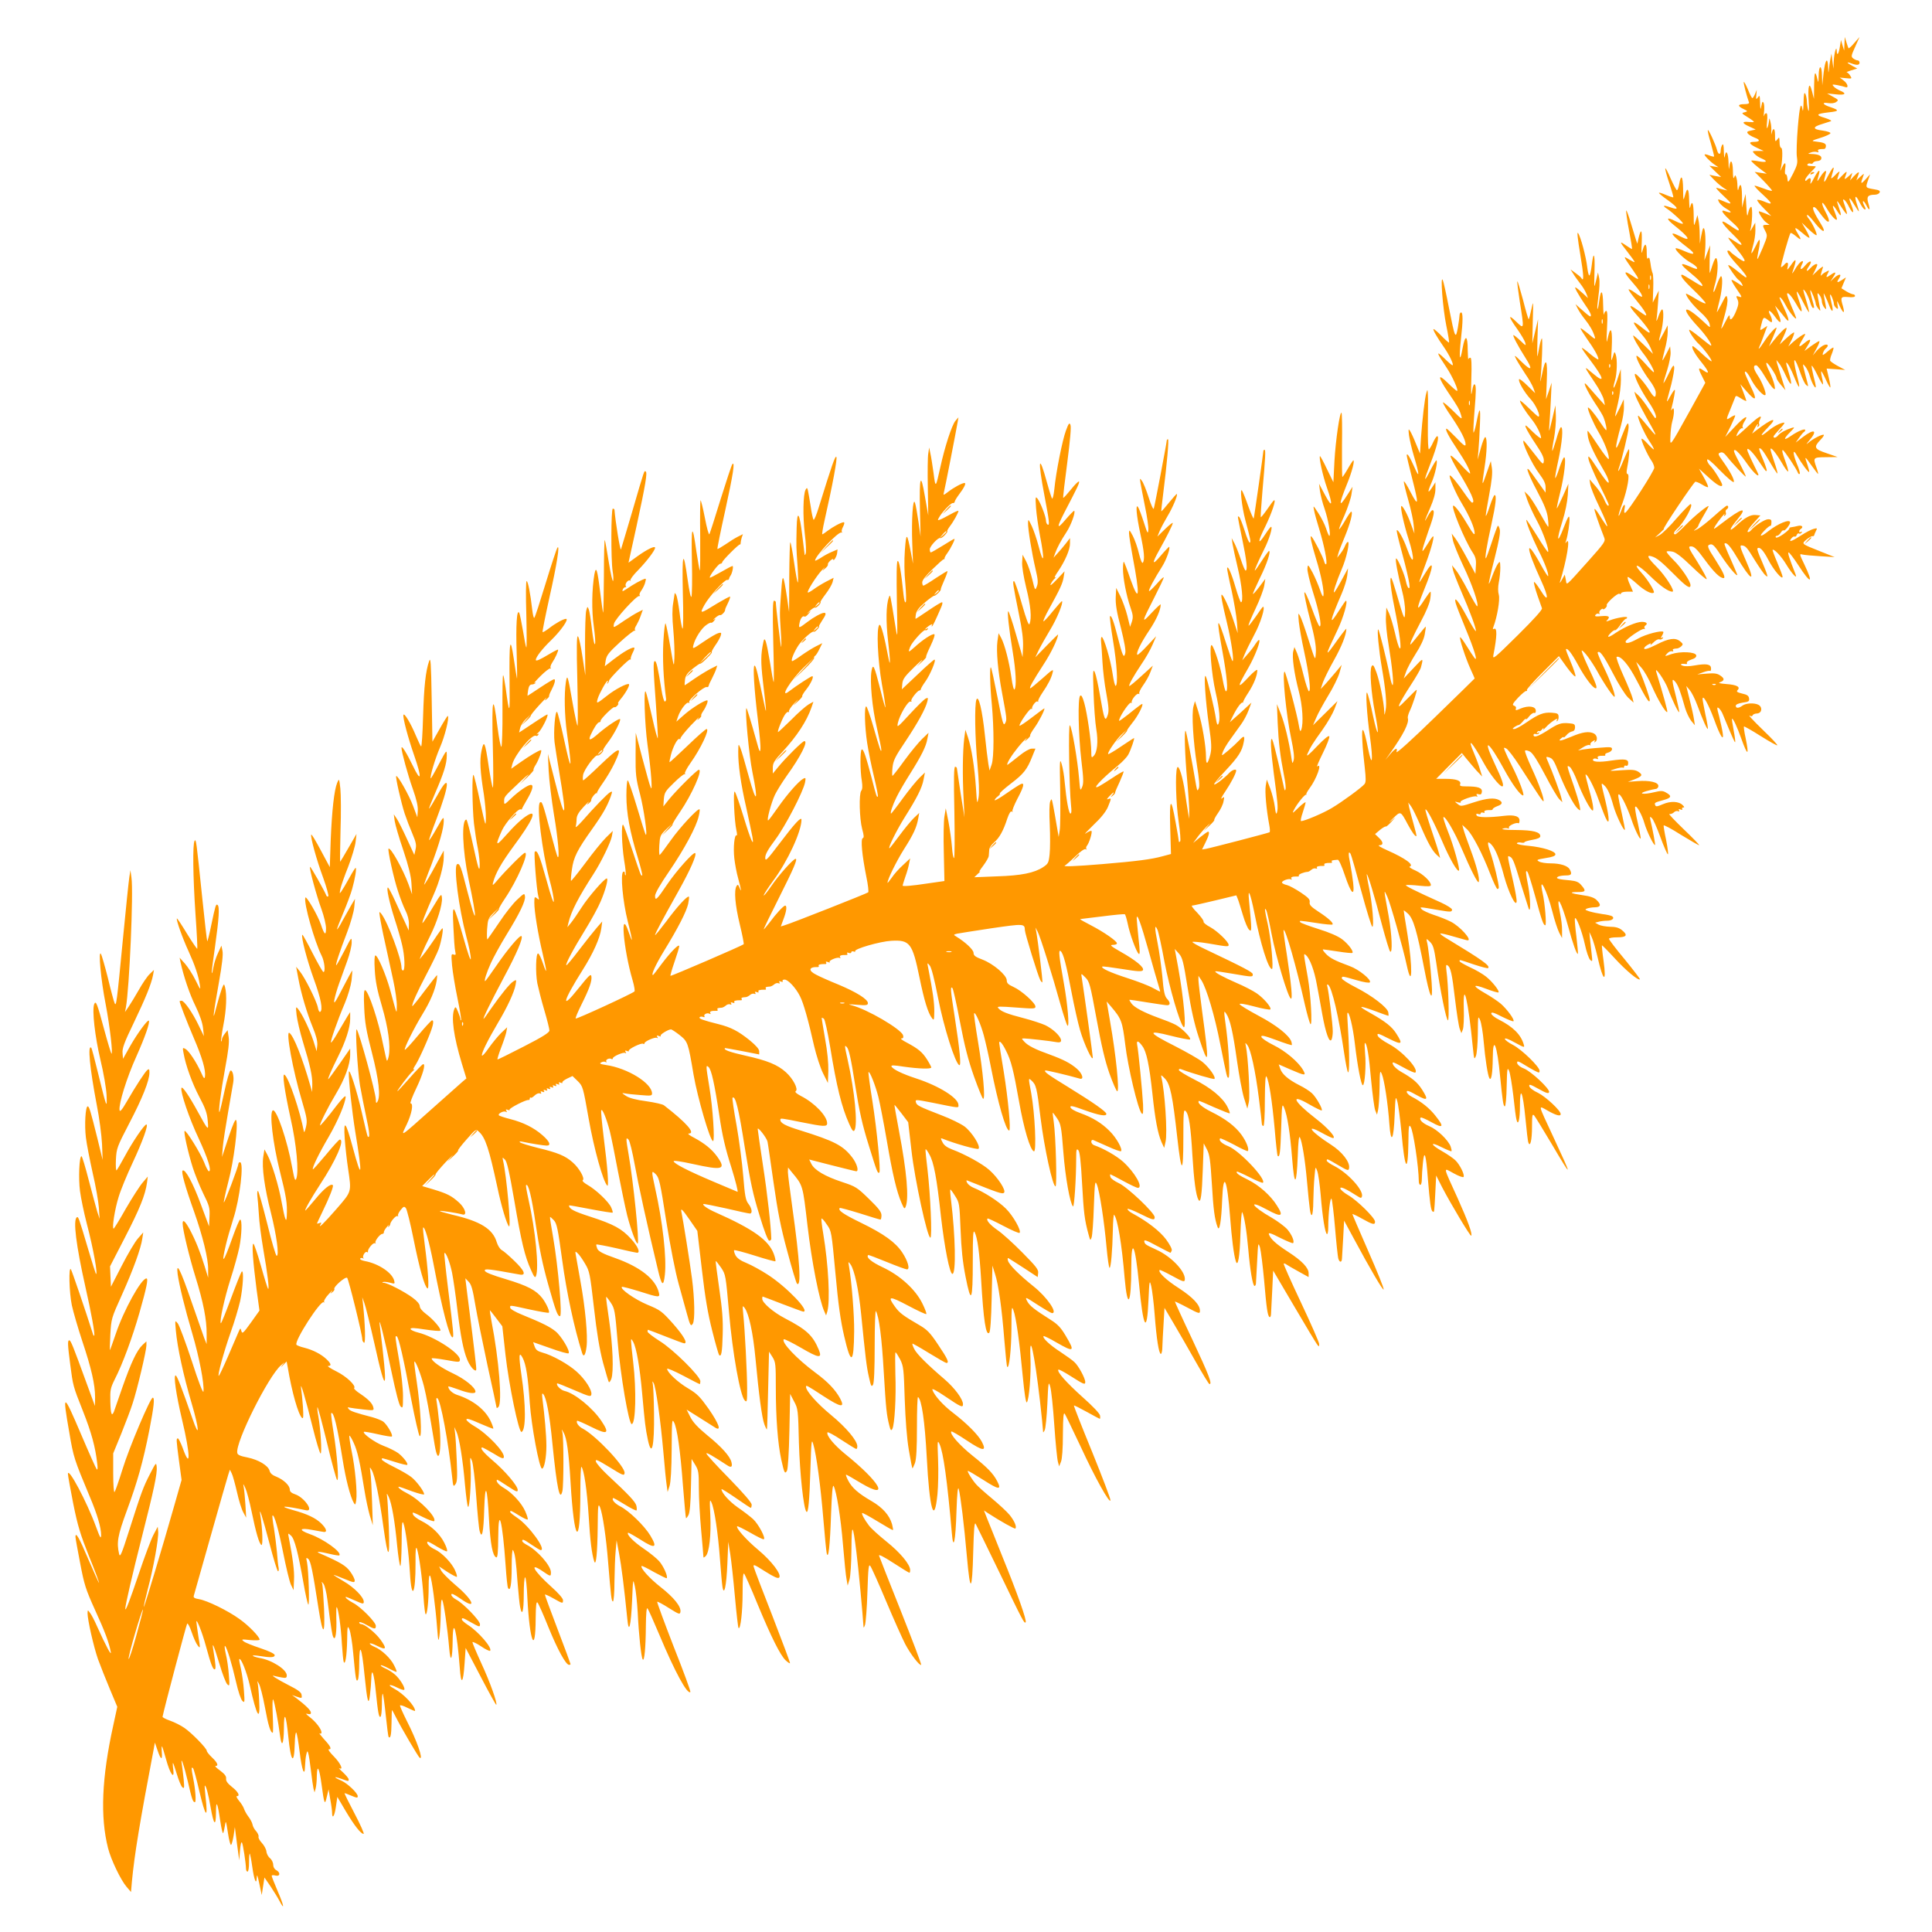 <?xml version="1.0" standalone="no"?>
<!DOCTYPE svg PUBLIC "-//W3C//DTD SVG 20010904//EN"
 "http://www.w3.org/TR/2001/REC-SVG-20010904/DTD/svg10.dtd">
<svg version="1.0" xmlns="http://www.w3.org/2000/svg"
 width="1280pt" height="1280pt" viewBox="0 0 1280 1280"
 preserveAspectRatio="xMidYMid meet">
<g transform="translate(0,1280) scale(0.1,-0.1)"
fill="#ff9800" stroke="none">
<path d="M12220 12510 l-2 -45 -11 35 -10 35 -7 -42 c-7 -49 -20 -68 -21 -32
-1 44 -17 -10 -20 -66 l-2 -50 -7 50 -6 50 -7 -35 c-4 -19 -8 -51 -10 -70 -3
-28 -4 -26 -5 13 -3 74 -19 55 -30 -35 l-9 -83 -2 63 c-1 76 -21 75 -22 -1 -1
-47 -2 -49 -9 -19 -14 59 -20 47 -21 -44 l-1 -89 -13 50 c-18 71 -29 36 -22
-68 3 -49 2 -72 -3 -57 -4 14 -9 41 -9 60 -1 19 -6 42 -11 50 -7 11 -10 -7
-11 -60 -1 -41 -4 -64 -6 -50 -11 62 -20 29 -32 -113 -7 -84 -10 -173 -6 -198
6 -40 2 -54 -26 -110 -33 -63 -34 -63 -37 -31 -2 18 -7 30 -12 27 -4 -3 -6 13
-3 35 7 48 -2 51 -22 8 -8 -18 -13 -24 -9 -13 13 43 17 145 5 145 -6 0 -11 16
-11 38 -1 35 -2 36 -15 18 -14 -18 -15 -16 -15 29 0 48 -13 53 -23 10 -2 -11
-3 -6 -2 11 2 17 0 46 -5 65 -7 29 -8 30 -10 9 -1 -14 -5 -34 -10 -45 -5 -12
-6 3 -3 38 4 37 2 57 -5 57 -6 0 -13 -8 -15 -17 -3 -10 -3 1 0 24 3 23 2 50
-2 60 -7 14 -10 11 -15 -17 -7 -31 -7 -30 -9 19 -1 49 -3 53 -14 36 -13 -16
-14 -15 -11 16 l3 34 -11 -27 c-7 -16 -15 -28 -18 -28 -4 0 -17 25 -29 56 -13
30 -25 53 -28 51 -4 -4 20 -96 34 -134 4 -9 -6 -13 -31 -13 -44 0 -46 -13 -5
-32 30 -15 30 -15 7 -22 -22 -5 -20 -7 20 -32 23 -14 42 -28 42 -31 0 -3 -16
-3 -35 -1 -47 5 -44 -9 6 -31 l41 -19 -31 -7 c-26 -5 -30 -9 -20 -21 6 -7 26
-19 44 -26 40 -14 36 -28 -6 -28 -39 0 -29 -16 25 -41 l41 -19 -39 0 c-38 0
-39 -1 -22 -19 10 -11 31 -25 47 -31 44 -19 35 -28 -18 -19 -25 5 -48 7 -50 5
-4 -4 33 -37 77 -69 l25 -18 -40 6 -40 6 58 -58 c31 -32 57 -62 57 -66 0 -4
-24 2 -52 13 -29 11 -57 20 -63 20 -5 -1 19 -28 55 -60 67 -62 68 -71 5 -44
-20 8 -40 13 -43 9 -3 -3 16 -28 44 -56 l49 -50 -37 16 c-21 8 -40 15 -43 15
-12 0 26 -60 47 -74 l22 -16 -22 0 c-26 0 -27 -2 -6 -42 15 -29 14 -33 -17
-109 -18 -43 -34 -77 -36 -75 -2 2 1 23 6 47 6 24 10 55 10 69 -1 20 -6 14
-26 -28 -14 -29 -27 -52 -29 -50 -2 2 3 26 11 53 8 26 15 71 15 99 l-1 51 -20
-35 c-11 -19 -17 -26 -13 -15 13 36 17 155 6 155 -6 0 -15 -17 -19 -37 -7 -34
-9 -29 -13 42 l-5 80 -12 -45 -11 -45 -1 80 c-1 74 -11 91 -24 40 -3 -11 -5
-1 -6 22 0 23 -4 49 -8 59 -6 16 -7 16 -14 -2 -5 -12 -8 4 -8 44 -1 68 -17 85
-24 25 -2 -23 -4 -12 -5 30 -2 67 -17 91 -25 40 -2 -16 -5 -1 -6 32 -1 43 -4
56 -11 45 -5 -8 -10 -25 -10 -37 0 -31 -16 -29 -24 2 -10 39 -56 139 -61 133
-3 -2 6 -42 20 -88 13 -47 23 -86 21 -87 -2 -2 -16 1 -31 7 -15 6 -29 9 -31 7
-6 -5 37 -49 66 -68 l25 -17 -30 5 -30 5 39 -38 39 -37 -39 7 -39 8 30 -32
c17 -18 44 -41 60 -52 l30 -20 -27 6 c-14 3 -34 9 -45 12 -10 3 9 -19 42 -50
64 -59 65 -65 8 -41 -45 19 -46 19 -33 -6 7 -11 27 -30 46 -41 40 -23 40 -33
0 -19 -46 18 -29 -9 52 -82 18 -16 32 -33 32 -38 0 -11 -7 -8 -67 33 -64 43
-53 14 22 -59 75 -73 85 -97 20 -53 -25 17 -45 28 -45 25 0 -4 25 -37 55 -73
68 -82 71 -105 9 -60 -25 18 -48 36 -50 40 -3 5 -10 8 -15 8 -16 0 11 -42 68
-103 29 -32 53 -63 53 -69 0 -12 0 -11 -72 46 -27 21 -48 34 -48 29 0 -12 54
-88 69 -98 6 -3 16 -15 22 -26 10 -19 7 -18 -27 5 -21 14 -40 24 -42 21 -2 -2
9 -23 25 -47 48 -70 48 -71 24 -63 -20 6 -20 4 -10 -18 9 -20 8 -35 -6 -71
-22 -57 -45 -80 -45 -45 -1 18 -7 11 -27 -29 -14 -28 -27 -51 -29 -49 -1 1 9
40 22 87 15 52 22 95 18 113 -5 26 -8 24 -40 -40 -19 -37 -32 -59 -29 -48 2
11 11 49 20 85 16 70 20 150 7 150 -4 0 -16 -25 -27 -55 -23 -70 -32 -64 -11
8 17 59 21 144 8 165 -5 8 -14 -7 -26 -43 -9 -30 -18 -55 -19 -55 -1 0 -1 42
0 92 l3 93 -19 -50 -19 -50 6 81 c4 77 -3 143 -14 131 -3 -3 -9 -27 -14 -54
l-8 -48 -1 61 c0 34 -4 77 -8 95 l-7 34 -12 -40 c-12 -39 -12 -38 -13 45 -1
78 -11 98 -24 45 -3 -11 -5 10 -6 46 -1 80 -12 95 -27 37 -12 -42 -12 -42 -13
40 -1 86 -14 102 -26 32 -4 -22 -10 -40 -15 -40 -4 0 -22 34 -41 76 -18 43
-34 73 -36 68 -2 -5 10 -50 27 -99 16 -48 28 -90 26 -92 -2 -2 -24 5 -50 16
-25 11 -46 17 -45 13 0 -4 27 -26 60 -49 69 -50 76 -68 17 -47 -49 17 -58 13
-22 -10 38 -26 104 -87 104 -97 0 -5 -22 2 -50 16 -61 31 -65 18 -9 -27 102
-81 119 -114 39 -73 -82 41 -60 9 54 -78 53 -41 44 -50 -21 -22 -31 14 -58 23
-61 20 -9 -9 60 -75 99 -95 20 -11 39 -26 42 -34 5 -12 -7 -10 -49 9 -69 30
-66 15 7 -44 53 -43 85 -79 77 -86 -2 -2 -31 14 -65 36 -34 21 -65 39 -68 39
-20 0 6 -35 75 -101 44 -42 80 -82 80 -88 0 -6 -29 7 -65 29 -36 22 -65 37
-65 34 0 -19 48 -79 95 -121 33 -29 57 -60 61 -78 7 -30 7 -30 -42 16 -131
121 -156 95 -34 -36 53 -57 99 -125 85 -125 -3 0 -35 25 -72 55 -37 30 -69 53
-71 50 -7 -6 34 -68 64 -95 32 -30 84 -99 84 -113 0 -5 -28 16 -61 47 -34 32
-63 55 -65 53 -10 -9 16 -55 61 -110 48 -60 54 -81 13 -53 -37 26 -40 19 -14
-32 l24 -48 -103 -187 c-136 -245 -131 -238 -128 -166 1 31 6 75 12 96 15 52
15 104 0 83 -8 -12 -9 -11 -5 5 15 58 26 118 22 122 -3 3 -16 -17 -31 -44 -14
-26 -23 -39 -21 -28 3 11 16 61 29 110 12 50 21 100 19 113 -3 19 -10 10 -37
-45 -18 -37 -34 -65 -34 -61 -1 4 11 43 25 88 14 45 24 98 22 118 l-3 37 -24
-47 c-14 -27 -25 -47 -27 -45 -1 1 6 34 16 72 11 39 19 90 19 115 l0 45 -29
-55 c-34 -64 -35 -63 -15 10 16 60 20 150 7 150 -5 0 -16 -21 -25 -47 -10 -30
-15 -37 -12 -18 3 17 7 66 10 110 l5 80 -20 -40 -20 -40 3 90 c2 50 0 97 -4
105 -4 8 -11 37 -14 64 -5 35 -9 45 -16 35 -6 -9 -9 4 -9 39 0 61 -12 68 -27
15 -8 -32 -10 -23 -6 52 3 88 -5 96 -23 20 l-6 -30 -9 25 c-4 14 -20 66 -35
115 -15 50 -28 85 -30 80 -2 -6 6 -65 19 -133 13 -67 22 -122 19 -122 -2 0
-16 8 -30 18 -55 38 -56 35 -4 -31 28 -36 52 -69 52 -73 0 -3 -17 5 -37 17
-41 26 -40 23 24 -68 47 -67 47 -74 5 -45 -68 47 -70 33 -7 -38 45 -51 70 -89
63 -96 -3 -2 -23 10 -46 27 -23 17 -42 26 -42 21 0 -6 22 -37 49 -69 49 -59
77 -103 65 -103 -3 0 -28 16 -55 36 -60 44 -63 32 -6 -32 95 -108 115 -149 45
-92 -83 67 -84 53 -2 -48 19 -22 41 -58 50 -80 l16 -39 -66 65 c-36 35 -66 61
-66 57 0 -15 39 -83 70 -122 34 -43 74 -114 67 -121 -2 -2 -28 24 -57 57 -30
34 -56 57 -58 51 -5 -15 40 -99 87 -162 25 -33 41 -65 41 -82 0 -39 -11 -35
-42 15 -38 60 -97 125 -97 107 -1 -24 43 -110 92 -183 39 -57 59 -107 43 -107
-2 0 -21 28 -44 63 -22 34 -52 73 -67 87 l-27 25 7 -25 c7 -24 52 -111 110
-212 15 -27 25 -48 22 -48 -3 0 -29 29 -58 65 -29 36 -54 63 -56 61 -8 -8 39
-114 72 -165 20 -29 34 -55 32 -58 -2 -2 -20 14 -40 36 -19 22 -38 37 -41 34
-6 -7 38 -106 64 -143 11 -15 20 -38 20 -49 0 -21 -169 -283 -191 -297 -9 -5
-10 1 -6 25 9 42 -8 31 -23 -15 -7 -19 -14 -33 -16 -31 -3 2 9 41 26 86 32 89
50 191 32 191 -6 0 -7 13 -2 38 12 57 19 135 10 125 -4 -4 -20 -38 -35 -75
-15 -38 -30 -68 -33 -68 -2 0 -1 8 3 18 18 46 65 241 65 271 0 45 -10 32 -44
-56 -49 -129 -52 -96 -6 71 11 39 20 93 19 121 l-1 50 -28 -60 c-16 -33 -29
-57 -29 -53 -1 4 8 44 19 90 11 46 19 114 19 153 l-1 70 -23 -70 c-23 -69 -35
-73 -15 -5 13 44 16 137 5 170 -8 24 -9 23 -20 -15 -12 -36 -12 -30 -7 57 6
119 -5 158 -24 78 -11 -52 -12 -49 -7 58 4 77 3 112 -5 112 -6 0 -13 -10 -15
-22 -2 -13 -5 17 -6 65 -1 97 -15 108 -26 21 -4 -30 -9 -53 -12 -51 -2 3 1 41
7 86 7 46 9 97 5 118 l-8 38 -13 -55 c-13 -54 -13 -52 -10 64 4 120 -7 139
-19 34 -4 -32 -10 -60 -15 -63 -4 -2 -10 21 -14 53 -8 72 -44 205 -61 228 -8
12 -3 -36 15 -144 24 -143 25 -185 5 -152 -3 5 -20 19 -38 32 l-32 23 19 -30
c10 -17 32 -46 47 -66 16 -20 33 -49 39 -65 l11 -29 -28 26 c-62 56 -68 58
-44 14 12 -22 37 -62 56 -89 19 -26 35 -55 35 -64 0 -16 -5 -13 -74 48 l-28
25 15 -30 c8 -16 29 -48 47 -70 34 -43 53 -76 65 -114 7 -22 2 -20 -41 17 -27
22 -50 39 -52 37 -3 -2 16 -32 40 -67 49 -68 78 -120 78 -138 0 -6 -25 10 -55
35 -30 26 -55 44 -55 39 0 -4 24 -39 54 -78 95 -126 102 -161 19 -90 -64 54
-63 53 13 -61 30 -44 57 -96 60 -115 l7 -35 -47 52 c-26 29 -56 63 -66 75 -45
53 -12 -23 50 -117 26 -38 50 -79 54 -90 14 -35 24 -85 17 -85 -3 0 -23 27
-44 59 -34 53 -77 102 -77 89 0 -19 37 -103 69 -158 41 -68 76 -161 69 -181
-2 -6 -32 32 -67 85 -35 53 -67 99 -71 101 -4 3 -3 -16 1 -41 8 -42 43 -116
113 -236 15 -26 26 -55 24 -64 -2 -11 -29 23 -71 87 -58 88 -68 99 -63 69 3
-19 35 -95 71 -168 69 -141 69 -142 58 -142 -5 0 -16 19 -26 43 -9 23 -35 62
-57 87 l-39 45 5 -35 c3 -19 27 -80 54 -135 49 -102 74 -170 48 -131 -7 10
-26 38 -41 63 -15 25 -30 43 -33 41 -4 -4 22 -81 64 -189 10 -25 3 -35 -104
-155 -159 -177 -143 -164 -150 -125 l-7 34 -19 -34 c-11 -19 -16 -25 -13 -14
44 139 71 302 44 265 -9 -12 -10 -11 -4 5 13 39 26 127 23 153 -2 21 -11 7
-38 -63 -44 -115 -50 -90 -9 40 19 60 33 130 36 175 l4 75 -37 -83 c-20 -45
-38 -81 -40 -80 -1 2 8 48 22 103 28 113 42 235 27 235 -5 0 -19 -32 -32 -71
-12 -39 -25 -69 -27 -66 -3 2 7 57 21 121 25 116 33 216 17 216 -5 0 -19 -36
-31 -80 -13 -44 -25 -79 -27 -77 -2 2 3 40 12 84 8 45 14 112 12 150 l-3 68
-22 -95 c-21 -89 -22 -91 -18 -35 3 33 7 110 10 170 l5 110 -18 -55 -19 -55 5
123 c6 143 -8 162 -31 45 -9 -43 -14 -62 -12 -43 10 78 17 284 10 278 -5 -5
-14 -38 -20 -75 -12 -66 -12 -64 -9 67 l4 135 -19 -80 -19 -80 3 145 c4 141 4
143 -9 82 -7 -34 -15 -65 -18 -67 -2 -2 -19 54 -37 126 -19 71 -36 127 -38
125 -3 -2 5 -63 16 -135 30 -187 30 -184 -25 -131 -55 53 -51 33 10 -53 24
-34 47 -73 51 -87 7 -23 4 -22 -32 13 -21 20 -42 37 -46 37 -8 0 28 -70 79
-150 51 -80 42 -92 -22 -30 -51 50 -55 52 -39 21 9 -18 36 -61 59 -96 24 -34
48 -77 55 -96 l12 -34 -50 49 c-28 28 -53 47 -56 44 -11 -10 34 -88 77 -134
34 -37 68 -114 50 -114 -4 0 -32 26 -64 57 -32 32 -58 53 -58 48 0 -14 38 -74
76 -121 33 -40 64 -101 64 -126 0 -7 -25 12 -56 42 -45 45 -53 50 -45 28 5
-15 35 -65 66 -111 42 -62 56 -92 53 -113 -3 -26 -7 -22 -66 54 -35 45 -65 82
-67 82 -18 0 54 -155 104 -220 30 -40 41 -64 41 -89 l0 -35 -30 42 c-16 23
-43 61 -60 84 -52 73 -35 14 34 -116 48 -90 66 -136 71 -178 4 -32 5 -58 2
-58 -3 0 -28 43 -57 94 -29 52 -63 105 -76 117 l-24 23 19 -57 c11 -31 40 -94
65 -140 40 -73 82 -194 72 -204 -2 -3 -35 45 -72 106 -38 61 -70 109 -71 107
-7 -6 37 -116 79 -201 43 -84 72 -164 64 -172 -2 -2 -22 29 -44 69 -107 195
-108 132 -2 -98 53 -115 50 -153 -4 -64 -22 35 -41 59 -43 53 -2 -6 8 -44 22
-85 14 -40 28 -80 31 -88 3 -10 -54 -73 -162 -180 -154 -152 -166 -162 -160
-130 25 126 26 187 3 173 -7 -4 -8 0 -3 13 25 65 45 182 36 213 -6 21 -6 51 0
83 6 28 10 71 10 97 -1 43 -2 45 -16 26 -8 -11 -24 -46 -36 -78 -11 -31 -22
-56 -24 -54 -2 2 15 78 38 168 29 115 40 172 34 193 -4 15 -10 26 -13 22 -3
-3 -21 -51 -39 -107 -18 -55 -36 -104 -39 -107 -10 -10 4 79 36 224 29 132 36
194 21 194 -4 0 -18 -32 -31 -71 -12 -39 -25 -69 -27 -67 -2 3 8 65 22 139 18
95 23 147 18 179 l-7 45 -28 -80 c-32 -94 -33 -91 -14 35 17 108 19 196 6 204
-5 3 -18 -29 -30 -72 l-21 -77 5 60 c3 33 8 112 10 175 5 120 -2 121 -25 2 -7
-34 -15 -60 -18 -58 -2 3 1 73 8 156 9 106 10 154 2 162 -7 7 -13 -6 -19 -43
-7 -41 -8 -20 -5 84 3 92 1 137 -6 137 -6 0 -12 -4 -14 -10 -1 -5 -3 22 -4 60
0 101 -17 107 -34 13 -18 -103 -25 -68 -11 58 14 124 14 179 1 179 -5 0 -10
-8 -10 -17 0 -9 -5 -46 -11 -82 -15 -83 -19 -75 -60 133 -17 88 -35 169 -40
180 -18 41 0 -188 23 -301 13 -62 21 -113 18 -113 -3 0 -26 20 -50 45 -24 25
-48 45 -52 45 -9 0 24 -57 69 -121 35 -50 68 -119 56 -119 -4 0 -29 21 -56 48
-55 53 -51 37 16 -62 40 -60 83 -156 70 -156 -4 0 -31 23 -60 52 -70 69 -69
43 1 -61 64 -94 75 -113 87 -155 8 -28 3 -25 -56 34 -36 35 -65 59 -65 53 0
-7 25 -50 57 -95 61 -91 93 -152 93 -183 0 -15 -15 -5 -60 43 -33 34 -63 62
-66 62 -13 0 13 -51 68 -133 55 -82 89 -145 88 -164 -1 -4 -30 24 -65 62 -37
40 -65 63 -65 54 0 -9 23 -54 51 -100 87 -144 116 -210 92 -209 -5 0 -27 28
-51 63 -44 64 -87 117 -96 117 -12 0 38 -119 80 -187 51 -85 84 -162 84 -196
0 -15 -13 -1 -40 46 -46 79 -89 137 -101 137 -20 0 74 -229 128 -311 19 -29
24 -47 21 -89 l-3 -52 -54 101 c-30 56 -65 116 -79 134 l-24 32 7 -40 c3 -22
35 -101 70 -175 59 -123 104 -255 92 -267 -3 -2 -30 44 -61 104 -31 60 -68
122 -82 138 l-24 30 6 -30 c3 -16 29 -82 56 -145 58 -133 100 -248 96 -261 -2
-5 -27 36 -57 91 -59 110 -90 147 -77 95 4 -16 34 -93 66 -170 59 -142 84
-227 58 -193 -7 9 -30 44 -51 78 -21 34 -40 60 -43 58 -7 -7 35 -136 67 -207
16 -35 29 -65 29 -66 0 -1 -118 -116 -262 -256 -156 -152 -259 -245 -256 -231
9 32 -6 27 -42 -15 l-32 -38 32 45 c88 124 128 202 117 233 -2 6 4 28 13 47
18 36 52 140 45 140 -2 0 -31 -28 -64 -62 -51 -52 -59 -58 -49 -33 7 17 40 73
74 125 34 52 64 104 67 115 19 70 18 70 -47 0 l-66 -70 15 42 c7 23 37 78 64
121 32 49 55 98 60 128 5 27 8 50 7 52 -2 1 -24 -25 -50 -58 -26 -33 -49 -60
-51 -60 -8 0 17 55 70 155 33 61 58 121 61 149 4 25 4 46 1 46 -3 0 -19 -22
-37 -49 -58 -91 -59 -73 -4 64 64 155 67 209 6 107 -20 -34 -37 -60 -39 -59
-1 2 17 55 41 118 41 108 65 203 47 183 -5 -5 -23 -31 -40 -59 -27 -42 -30
-45 -25 -20 4 17 22 72 40 124 35 96 41 131 24 131 -5 0 -18 -17 -29 -37 -31
-58 -25 -37 14 52 23 53 35 95 35 125 l0 45 -21 -33 c-31 -48 -33 -34 -5 30
24 53 44 148 32 148 -3 0 -21 -30 -40 -67 -46 -89 -45 -72 3 51 41 106 58 176
43 176 -5 0 -17 -18 -27 -40 -10 -23 -23 -44 -28 -47 -5 -3 -8 59 -7 158 1 90
2 182 0 204 -2 38 -2 38 -10 12 -11 -36 -27 -176 -36 -302 l-6 -100 -27 65
c-14 36 -32 74 -39 85 -11 17 -12 13 -7 -30 4 -27 18 -88 32 -135 38 -126 39
-157 4 -76 -31 70 -51 101 -51 78 0 -6 16 -73 35 -148 46 -179 44 -198 -10
-94 -24 47 -44 78 -44 69 -1 -8 13 -65 30 -125 17 -60 33 -134 35 -164 l5 -55
-24 65 c-22 63 -56 124 -63 117 -8 -7 18 -124 47 -215 46 -144 37 -196 -11
-62 -22 62 -58 125 -66 117 -2 -2 5 -37 16 -78 62 -230 80 -316 62 -305 -5 3
-13 23 -17 43 -8 44 -54 153 -65 153 -9 0 10 -103 39 -214 12 -44 21 -105 20
-135 -1 -70 -6 -59 -56 114 -32 108 -39 124 -41 93 -2 -20 10 -103 27 -185 34
-169 49 -283 34 -268 -6 6 -20 51 -31 102 -12 50 -29 108 -39 130 l-18 38 -3
-63 c-2 -35 6 -118 18 -185 23 -139 37 -275 25 -265 -4 4 -11 29 -16 55 -19
100 -72 313 -78 313 -9 0 4 -136 24 -253 25 -144 34 -239 25 -282 -7 -37 -8
-38 -9 -9 -2 60 -31 203 -52 260 -18 48 -23 54 -32 39 -14 -25 -3 -176 23
-309 31 -160 20 -173 -14 -16 -15 74 -33 142 -38 150 -12 20 -3 -141 18 -288
23 -167 15 -216 -13 -78 -28 140 -44 160 -37 45 2 -46 10 -126 16 -176 8 -73
8 -96 -2 -108 -19 -23 -147 -117 -216 -158 -56 -34 -181 -87 -204 -87 -5 0 0
25 11 57 10 31 19 61 19 67 0 5 -21 -10 -46 -34 -42 -41 -45 -42 -31 -15 21
41 73 105 81 100 3 -3 4 -2 1 2 -3 3 7 21 21 40 46 61 87 174 51 145 -6 -6 10
34 37 88 27 54 46 104 43 111 -3 9 -31 -13 -82 -66 -56 -59 -73 -72 -63 -50
18 42 34 69 101 162 32 45 67 106 78 135 l20 53 -81 -80 -81 -80 21 49 c11 27
47 93 79 146 33 53 66 121 75 151 l15 54 -37 -45 c-20 -24 -52 -60 -69 -80
l-33 -35 15 45 c9 24 42 92 75 150 49 88 79 163 80 204 0 4 -25 -27 -56 -70
-90 -127 -91 -123 -1 66 38 80 69 190 54 190 -3 0 -23 -30 -46 -66 -69 -109
-63 -75 18 113 17 39 34 93 37 120 l5 48 -40 -74 c-22 -41 -45 -79 -50 -84
-14 -14 12 67 49 154 31 71 54 179 40 179 -4 0 -13 -12 -19 -27 -6 -16 -21
-39 -32 -53 l-20 -25 7 25 c3 14 23 66 44 115 36 87 56 165 42 165 -4 0 -22
-27 -41 -60 -19 -33 -37 -58 -39 -56 -2 3 14 44 36 93 21 49 42 111 46 139 l7
49 -32 -50 c-61 -96 -62 -74 -4 70 31 75 52 155 41 155 -2 0 -19 -25 -36 -55
-17 -30 -34 -55 -36 -55 -3 0 -4 94 -3 210 2 115 0 212 -3 215 -11 12 -39
-180 -47 -320 l-7 -140 -43 88 c-23 49 -44 87 -46 85 -8 -8 19 -132 46 -208
41 -118 36 -140 -12 -50 l-40 75 6 -48 c4 -26 17 -80 31 -119 24 -70 43 -178
31 -178 -3 0 -13 22 -21 48 -9 27 -32 73 -52 103 -34 52 -35 53 -28 19 3 -19
19 -77 35 -128 32 -105 55 -220 45 -230 -4 -3 -10 5 -13 18 -7 29 -69 150 -84
165 -13 13 -2 -41 32 -153 32 -103 53 -211 47 -239 -2 -11 -11 4 -22 37 -10
30 -32 82 -49 115 -31 57 -32 58 -35 29 -2 -16 15 -86 36 -154 41 -129 61
-230 45 -230 -5 0 -29 55 -53 123 -26 70 -46 113 -48 101 -2 -12 15 -93 38
-180 30 -115 40 -174 38 -214 -4 -63 -2 -65 -53 95 -21 66 -44 131 -52 145
-13 23 -13 20 -8 -40 4 -36 19 -123 35 -195 33 -151 47 -265 32 -265 -5 0 -21
48 -36 108 -14 59 -34 124 -43 146 l-17 39 -8 -28 c-9 -37 6 -146 37 -265 25
-95 32 -213 16 -255 -6 -15 -9 -10 -15 25 -10 68 -88 360 -95 360 -18 0 10
-287 44 -446 16 -76 21 -120 16 -140 -8 -27 -9 -26 -16 21 -15 102 -44 222
-69 285 l-26 65 5 -125 c6 -131 16 -213 41 -343 9 -42 14 -85 11 -95 -3 -13
-5 -11 -10 8 -3 14 -20 88 -37 165 -18 77 -36 147 -41 155 -15 26 -10 -71 10
-223 27 -199 29 -229 22 -257 -6 -20 -9 -12 -15 35 -4 33 -18 87 -30 120 l-23
60 -7 -40 c-7 -39 4 -158 23 -260 5 -25 6 -47 2 -49 -8 -5 -388 -104 -422
-110 l-25 -4 23 47 c23 46 28 71 17 71 -4 0 -28 -17 -53 -37 l-46 -38 23 31
c12 18 41 52 64 76 26 26 31 30 13 9 l-30 -36 37 34 c21 19 36 37 33 39 -2 3
9 23 25 46 16 22 33 57 36 76 7 33 6 34 -11 20 -10 -8 0 13 24 48 37 55 71
120 71 137 0 13 -29 3 -46 -16 -30 -33 -94 -82 -100 -76 -3 3 30 44 75 91 86
92 110 129 121 189 9 44 2 46 -31 11 -13 -14 -45 -44 -71 -66 -47 -39 -47 -39
-37 -11 5 15 27 53 49 83 22 30 54 75 71 99 18 24 41 67 51 95 l19 51 -43 -40
c-24 -22 -56 -52 -72 -65 l-28 -25 22 45 c27 54 55 91 64 85 3 -3 4 -2 2 1 -3
3 13 33 35 66 37 57 59 114 59 148 0 8 -25 -11 -54 -42 -82 -88 -83 -77 -5 58
44 77 85 184 70 184 -4 0 -14 -12 -24 -27 -9 -16 -32 -46 -52 -68 l-35 -40 16
40 c9 22 38 81 64 130 41 75 75 185 58 185 -3 0 -24 -29 -48 -65 -25 -35 -46
-62 -48 -60 -3 2 18 53 46 112 28 59 54 128 58 153 l7 45 -39 -52 c-21 -28
-40 -50 -43 -48 -2 2 20 50 47 107 45 90 74 178 59 178 -2 0 -24 -29 -47 -65
-23 -36 -44 -65 -46 -65 -5 0 25 68 62 142 33 65 58 148 45 148 -3 0 -21 -23
-39 -51 -51 -78 -51 -50 1 53 42 86 75 184 57 173 -4 -2 -24 -29 -45 -60 -21
-30 -40 -53 -42 -52 -2 2 3 80 11 173 20 226 22 274 14 274 -5 0 -8 -4 -8 -9
0 -12 -60 -434 -64 -446 -1 -5 -17 30 -35 79 -17 49 -36 96 -42 105 -16 26 -2
-106 22 -196 35 -131 37 -143 29 -148 -4 -3 -20 33 -34 80 -15 46 -31 87 -36
90 -13 8 -14 20 20 -146 30 -145 37 -209 22 -209 -4 0 -18 33 -31 73 -13 39
-32 88 -42 107 l-19 35 6 -40 c4 -22 19 -94 35 -160 27 -113 38 -225 21 -225
-4 0 -21 46 -37 101 -27 94 -54 152 -55 121 0 -6 13 -73 30 -146 16 -74 32
-168 35 -208 l5 -73 -28 85 c-28 84 -67 170 -78 170 -7 0 3 -54 36 -191 28
-116 47 -249 36 -249 -3 0 -21 51 -41 113 -63 199 -69 186 -25 -55 29 -160 38
-258 22 -258 -4 0 -14 34 -21 75 -14 83 -55 213 -72 230 -20 18 -3 -191 25
-312 26 -114 32 -187 17 -211 -5 -9 -10 3 -15 35 -9 67 -57 265 -68 283 -14
23 -2 -162 22 -328 17 -117 18 -151 9 -190 -17 -67 -29 -75 -29 -16 0 69 -25
217 -51 300 l-22 69 -10 -35 c-13 -49 -2 -230 23 -389 15 -94 19 -140 12 -155
-9 -19 -10 -17 -17 19 -29 170 -65 359 -70 363 -10 10 -5 -165 10 -323 8 -88
14 -182 14 -210 l-1 -50 -8 50 c-5 28 -13 84 -19 125 -14 100 -42 189 -52 164
-14 -35 -8 -238 10 -359 10 -68 14 -124 10 -129 -6 -6 -9 -6 -9 0 0 6 -9 62
-21 125 -31 175 -42 164 -36 -37 l5 -172 -56 -15 c-72 -20 -171 -33 -400 -52
-179 -15 -268 -18 -246 -9 6 3 36 29 68 60 34 33 61 52 69 48 6 -4 9 -4 5 1
-4 4 -3 13 2 20 17 20 39 94 31 100 -5 2 -22 -5 -37 -16 -16 -11 6 12 48 53
52 49 84 89 98 121 24 59 24 61 3 53 -13 -5 -11 0 6 18 28 30 40 35 20 9 -13
-16 -12 -17 3 -5 10 8 17 17 16 20 -1 4 13 36 30 72 16 36 28 67 26 69 -2 2
-34 -16 -71 -41 -38 -25 -78 -50 -91 -57 -57 -30 14 47 126 138 29 24 59 56
67 71 18 34 44 110 38 110 -2 0 -40 -25 -85 -55 -45 -31 -83 -53 -86 -51 -8 8
55 99 90 131 l33 30 -35 -40 -35 -40 37 34 c20 19 36 37 35 40 -1 4 15 27 35
52 35 42 74 117 66 125 -2 2 -26 -15 -53 -37 -27 -22 -61 -49 -77 -60 -26 -19
-27 -19 -21 -2 12 35 67 112 75 107 5 -3 7 -2 6 3 -5 15 34 63 46 56 6 -3 8
-3 4 2 -4 4 7 29 25 54 18 25 41 65 49 89 l16 42 -76 -69 c-42 -39 -78 -68
-80 -66 -6 6 28 66 80 144 28 40 61 99 74 130 l24 56 -60 -64 c-33 -36 -62
-62 -65 -59 -10 10 24 80 80 163 46 69 75 134 75 170 0 5 -27 -20 -60 -55 -70
-76 -68 -66 19 104 33 65 61 123 61 130 0 6 -21 -13 -46 -42 -26 -29 -49 -51
-51 -48 -6 5 35 82 86 162 28 44 56 122 47 131 -1 2 -27 -25 -56 -59 -58 -69
-61 -54 -7 42 48 86 87 164 87 175 0 5 -23 -13 -51 -40 l-51 -50 16 39 c9 21
32 64 51 96 34 56 69 139 62 147 -2 2 -25 -24 -52 -57 -27 -33 -49 -59 -51
-57 -1 1 4 52 12 112 25 197 40 365 32 365 -4 0 -8 -4 -8 -9 0 -14 -80 -434
-86 -451 -3 -8 -19 26 -34 75 -16 50 -36 99 -45 110 -14 19 -14 18 -9 -15 3
-19 17 -90 30 -156 14 -67 24 -137 22 -155 -3 -30 -6 -23 -30 51 -15 47 -32
92 -38 100 -18 28 -11 -55 15 -176 26 -120 30 -170 17 -192 -5 -7 -15 15 -26
60 -9 40 -28 93 -41 118 -22 41 -24 43 -25 18 0 -16 11 -85 24 -155 50 -263
45 -318 -15 -149 -20 60 -40 110 -43 114 -3 3 -6 -18 -6 -47 0 -61 22 -176 50
-257 17 -48 18 -64 9 -93 l-12 -34 -18 73 c-10 40 -31 98 -46 129 l-28 56 -3
-61 c-2 -46 6 -98 34 -203 23 -93 34 -151 29 -169 -9 -37 -18 -19 -50 108 -26
103 -42 146 -51 137 -3 -3 6 -75 20 -161 26 -155 34 -290 18 -300 -5 -3 -14
34 -21 82 -13 90 -58 242 -72 242 -4 0 -6 -15 -4 -32 2 -18 6 -78 9 -133 3
-55 14 -150 26 -211 16 -90 18 -118 8 -144 -16 -46 -23 -27 -49 126 -12 71
-28 143 -35 159 -13 27 -14 11 -9 -135 3 -91 11 -199 18 -240 14 -82 7 -155
-18 -179 -13 -14 -15 -11 -15 29 0 68 -27 253 -46 321 -12 43 -20 57 -28 49
-16 -16 -12 -254 8 -425 15 -125 16 -155 5 -180 -12 -28 -13 -25 -20 60 -10
119 -47 337 -61 350 -11 10 -4 -424 8 -532 4 -34 3 -53 -4 -53 -11 0 -27 89
-38 207 -3 40 -12 94 -20 120 -13 44 -14 28 -10 -172 2 -121 1 -240 -3 -265
l-7 -45 -13 75 c-7 41 -17 100 -23 130 -10 50 -11 53 -20 30 -6 -15 -7 -78 -3
-156 3 -71 3 -158 -1 -193 -6 -58 -10 -64 -43 -86 -58 -38 -143 -56 -306 -61
l-150 -6 25 24 c14 12 19 19 11 13 -8 -5 2 12 22 38 20 27 38 57 38 68 1 10 2
28 3 40 0 12 15 33 32 48 35 29 62 78 88 159 12 34 22 50 29 45 7 -3 9 -3 5 2
-4 4 11 41 32 82 42 79 50 109 25 99 -8 -3 -51 -30 -95 -61 -44 -31 -80 -52
-80 -46 0 5 9 16 20 24 11 8 17 16 14 19 -3 4 30 33 74 67 84 64 107 93 141
179 l21 52 -25 0 c-14 0 -49 -20 -82 -47 -90 -71 -84 -68 -77 -47 11 28 58 94
101 140 21 22 31 31 23 20 -15 -21 -15 -21 8 -2 12 11 20 21 17 24 -2 3 11 26
29 51 28 39 66 112 66 128 0 2 -36 -24 -80 -58 -44 -34 -83 -60 -85 -57 -8 8
68 117 77 112 5 -3 7 -2 6 3 -4 13 28 54 36 45 4 -4 6 -2 4 3 -1 6 11 30 28
55 38 56 59 96 68 134 7 26 1 23 -67 -38 -41 -36 -77 -66 -81 -66 -10 0 18 50
88 158 50 76 96 172 96 199 0 1 -34 -32 -76 -75 l-75 -77 24 50 c14 28 48 88
75 133 44 72 88 179 78 189 -2 2 -29 -28 -61 -67 -31 -39 -59 -69 -62 -66 -3
3 14 40 38 83 75 136 89 168 96 209 l6 39 -52 -55 c-31 -33 -47 -45 -40 -30 7
14 19 31 28 38 10 8 10 11 2 6 -8 -4 0 14 18 39 47 69 81 147 80 187 l0 35
-27 -35 c-15 -19 -39 -48 -55 -65 l-27 -30 10 28 c14 39 38 84 76 142 30 46
61 131 51 141 -2 2 -28 -24 -57 -58 -59 -70 -61 -56 -8 47 86 165 100 194 97
204 -2 6 -26 -17 -52 -50 -27 -33 -50 -59 -53 -57 -2 2 10 107 27 234 19 148
27 236 21 249 -7 17 -12 11 -30 -38 -23 -61 -66 -275 -77 -390 -4 -38 -11 -65
-15 -60 -3 4 -19 53 -34 108 -54 198 -62 151 -16 -90 32 -169 36 -200 20 -190
-5 3 -10 15 -10 25 0 26 -37 122 -56 146 -14 17 -15 13 -10 -61 3 -44 15 -126
26 -183 32 -163 26 -207 -10 -67 -11 42 -31 101 -44 129 -23 48 -24 49 -25 21
-1 -40 25 -199 50 -306 16 -69 18 -91 8 -115 -11 -28 -12 -27 -30 48 -10 43
-29 97 -41 120 l-23 43 -3 -48 c-2 -29 9 -96 27 -171 30 -120 37 -201 22 -240
-5 -13 -20 25 -51 133 -23 83 -47 151 -52 151 -11 0 -6 -27 33 -221 21 -100
29 -167 27 -214 l-3 -69 -44 152 c-24 84 -47 152 -51 152 -8 0 4 -115 30 -271
21 -129 25 -225 12 -246 -5 -8 -14 25 -21 78 -15 105 -44 217 -68 263 l-17 31
-8 -55 c-8 -64 3 -193 31 -341 32 -173 33 -177 20 -201 -11 -20 -17 1 -50 171
-21 106 -40 196 -44 199 -9 9 -6 -125 6 -243 15 -166 15 -353 -1 -400 l-14
-40 -8 45 c-4 25 -15 111 -23 191 -17 163 -42 268 -56 234 -13 -34 -10 -251 7
-430 10 -114 13 -186 7 -220 -9 -47 -10 -44 -17 65 -9 134 -29 264 -53 335
l-17 50 -8 -60 c-10 -82 -12 -245 -4 -395 l6 -125 -25 155 c-13 85 -24 161
-25 168 0 6 -5 12 -12 12 -8 0 -10 -76 -5 -300 3 -165 2 -302 -2 -305 -5 -2
-11 30 -14 73 -3 42 -14 118 -23 167 l-18 90 -9 -55 c-5 -30 -7 -139 -4 -241
l4 -186 -111 -16 c-106 -16 -166 -21 -166 -14 0 2 8 28 18 58 11 30 22 69 25
88 l7 34 -47 -44 c-27 -24 -60 -61 -75 -84 -16 -22 -28 -37 -28 -34 0 23 58
141 108 221 64 100 86 148 96 208 l6 34 -36 -34 c-19 -19 -63 -72 -96 -117
-34 -46 -63 -83 -65 -83 -12 0 45 115 99 202 85 135 117 199 127 254 l9 46
-35 -34 c-19 -18 -69 -79 -110 -135 -41 -57 -77 -103 -79 -103 -9 0 10 57 37
111 15 31 54 98 87 150 76 121 108 184 116 234 l8 40 -42 -40 c-23 -22 -76
-86 -117 -142 -41 -57 -77 -103 -80 -103 -3 0 -3 24 0 54 5 47 16 71 85 173
82 123 134 217 146 266 6 25 5 27 -13 18 -10 -6 -57 -52 -104 -103 -83 -90
-86 -92 -78 -56 12 52 66 144 83 140 7 -2 10 0 6 4 -8 7 40 69 53 69 5 0 10 5
10 10 1 6 14 28 30 50 32 45 74 145 60 145 -4 0 -55 -44 -112 -99 l-104 -98 3
37 c3 31 16 49 80 111 42 41 63 58 47 39 l-30 -35 32 29 c18 16 31 31 29 34
-3 2 11 36 30 75 20 42 30 73 24 75 -14 5 -78 -37 -130 -85 -43 -38 -45 -38
-30 1 12 32 90 117 100 111 5 -3 12 0 16 6 4 8 3 9 -4 5 -24 -15 -11 2 14 19
15 9 23 12 20 6 -4 -6 -5 -11 -2 -11 5 0 25 42 62 128 8 18 10 32 5 32 -6 0
-47 -25 -91 -55 -44 -30 -82 -55 -84 -55 -1 0 -1 14 2 30 3 22 20 45 59 78 30
26 59 46 63 45 8 -2 47 36 43 43 -1 2 9 29 23 60 14 31 23 58 21 60 -1 2 -36
-19 -77 -46 -41 -28 -78 -50 -82 -50 -5 0 -8 10 -8 22 0 14 25 46 68 87 37 36
70 66 75 66 4 0 6 2 5 5 -2 3 6 19 18 35 26 37 54 95 47 95 -3 0 -38 -20 -77
-45 -40 -25 -76 -45 -79 -45 -4 0 -7 9 -7 21 0 20 58 82 70 74 4 -2 18 7 30
20 13 14 20 25 16 25 -4 0 4 15 17 33 25 32 57 91 57 102 0 4 -24 -6 -52 -22
-29 -16 -61 -33 -71 -36 -15 -6 -16 -4 -6 14 18 34 80 99 92 96 6 -1 11 3 12
8 0 6 12 26 26 45 38 50 52 80 39 80 -16 0 -70 -29 -109 -59 -30 -23 -33 -23
-28 -6 6 21 81 406 91 465 l6 35 -20 -23 c-24 -29 -70 -170 -100 -307 -31
-140 -32 -141 -45 -39 -7 50 -16 109 -21 130 l-8 39 -6 -40 c-4 -22 -5 -123
-3 -225 l3 -185 -22 125 c-28 165 -38 137 -33 -90 l4 -175 -14 99 c-8 55 -18
111 -23 125 -14 41 -24 -116 -18 -271 l5 -133 -14 74 c-26 135 -31 137 -40 16
-5 -67 -4 -153 3 -220 5 -60 7 -116 3 -124 -5 -8 -11 12 -15 50 -16 155 -29
228 -39 222 -7 -4 -8 -96 -5 -267 5 -245 5 -256 -8 -176 -38 235 -36 226 -45
202 -19 -50 -20 -161 -5 -291 15 -126 16 -183 2 -109 -26 139 -50 228 -60 218
-21 -21 -11 -235 17 -394 15 -82 25 -151 23 -153 -2 -2 -18 54 -35 125 -39
153 -47 170 -57 117 -12 -68 4 -244 36 -379 16 -72 30 -137 29 -145 -1 -20
-10 5 -55 162 -20 70 -41 127 -45 127 -14 0 -10 -135 6 -241 8 -53 28 -153 45
-223 17 -71 29 -130 26 -133 -7 -7 -9 -2 -41 122 -38 145 -55 196 -66 189 -11
-6 -11 -141 1 -209 5 -34 4 -54 -4 -64 -16 -20 -12 -185 6 -253 12 -43 13 -58
4 -61 -15 -6 -5 -112 24 -257 11 -52 16 -98 12 -102 -7 -7 -508 -205 -553
-218 l-26 -8 18 49 c20 52 24 89 11 89 -11 0 -61 -54 -105 -114 -21 -27 -37
-46 -37 -42 0 4 45 97 101 208 98 195 125 258 110 258 -15 0 -112 -108 -160
-179 -28 -41 -51 -69 -51 -63 0 7 29 51 64 99 95 128 186 325 186 402 0 24
-44 -23 -146 -158 -84 -111 -94 -120 -94 -93 0 22 18 54 65 117 67 89 188 322
199 383 5 29 4 31 -12 23 -30 -16 -105 -101 -166 -188 -32 -46 -61 -85 -66
-88 -14 -9 19 117 45 171 14 28 49 84 78 125 91 126 143 229 116 229 -12 0
-122 -109 -172 -170 l-37 -45 0 37 c0 33 9 48 66 109 95 104 158 200 190 291
l13 39 -32 -18 c-17 -10 -69 -55 -114 -101 -46 -45 -85 -82 -88 -82 -7 0 22
77 42 110 9 16 21 26 26 23 6 -3 7 -2 4 4 -3 5 13 30 36 54 23 25 31 31 17 15
l-25 -31 32 29 c18 16 31 32 28 34 -2 3 9 22 25 42 32 40 55 90 41 90 -8 0
-108 -65 -153 -100 -69 -54 12 77 99 160 l68 65 -70 -75 -70 -75 72 69 c40 38
70 73 67 77 -2 4 0 10 6 14 6 3 19 24 29 45 l19 39 -42 -21 c-22 -11 -65 -38
-95 -59 -30 -22 -58 -39 -62 -39 -13 0 12 61 42 106 28 40 92 97 101 89 3 -3
13 4 23 15 10 11 15 20 12 20 -4 0 5 16 18 36 27 40 31 54 15 54 -17 0 -71
-30 -110 -60 -58 -44 -60 -45 -53 -8 6 32 21 51 34 43 3 -3 15 5 25 18 19 22
19 22 -2 7 -11 -8 -7 -3 10 12 16 15 32 25 36 23 4 -3 15 4 25 15 10 11 15 20
11 20 -4 0 11 24 33 53 22 28 43 65 47 80 l7 29 -49 -25 c-27 -14 -64 -37 -83
-51 -19 -14 -37 -24 -39 -21 -7 7 55 106 92 146 17 19 24 26 16 15 -15 -21
-15 -21 7 -2 13 10 20 22 18 26 -2 4 4 15 15 25 11 10 20 14 20 10 0 -20 23
16 26 39 l3 26 -37 -16 c-20 -8 -54 -26 -74 -40 -21 -13 -38 -21 -38 -18 0 30
153 193 175 186 6 -2 7 0 3 3 -4 4 -1 20 8 36 9 18 10 29 4 29 -16 0 -70 -29
-106 -56 -17 -13 -33 -24 -36 -24 -3 0 3 39 14 88 55 243 87 417 79 425 -8 8
-28 -49 -117 -336 -15 -49 -30 -85 -34 -80 -4 4 -13 44 -19 88 -7 44 -15 91
-18 104 -5 21 -7 22 -16 6 -16 -30 -19 -174 -5 -292 8 -62 10 -120 6 -130 -3
-10 -7 -13 -7 -8 -1 6 -8 64 -16 130 -18 150 -34 171 -37 50 -3 -129 -3 -129
6 -255 4 -63 5 -112 1 -109 -3 4 -14 63 -24 133 -10 70 -21 130 -25 133 -3 4
-6 -99 -7 -228 l-1 -234 -13 91 c-25 165 -31 173 -39 49 -11 -149 -11 -145 -3
-270 4 -60 5 -105 2 -100 -4 9 -35 270 -35 295 0 5 -5 10 -12 10 -8 0 -10 -68
-5 -272 4 -149 5 -269 3 -267 -3 2 -14 62 -25 133 -24 143 -35 177 -44 130
-17 -81 -17 -130 -3 -254 26 -219 27 -243 6 -140 -41 195 -52 240 -61 240 -12
0 -3 -153 22 -357 11 -89 19 -177 17 -195 -2 -27 -7 -19 -26 52 -36 129 -64
221 -67 218 -11 -11 18 -317 40 -424 41 -200 27 -216 -24 -29 -24 88 -49 174
-56 190 -13 30 -13 29 -14 -25 -1 -84 16 -209 54 -375 18 -82 36 -168 40 -190
13 -77 -12 -20 -59 135 -26 85 -52 160 -58 165 -12 12 -3 -197 11 -257 5 -21
5 -36 1 -33 -14 9 -23 -81 -15 -151 4 -36 15 -97 26 -135 20 -74 24 -99 8 -59
-8 20 -12 22 -19 10 -18 -28 -10 -125 21 -253 17 -70 29 -130 26 -133 -9 -9
-481 -213 -485 -209 -2 2 10 44 27 93 17 49 31 95 31 103 0 20 -56 -37 -117
-118 -29 -40 -55 -73 -57 -73 -14 0 18 69 72 158 93 151 149 261 161 312 5 25
8 47 5 49 -9 9 -78 -66 -150 -164 -41 -54 -74 -95 -74 -90 1 12 44 93 157 295
76 136 120 236 109 248 -11 10 -125 -118 -184 -205 -70 -104 -82 -115 -82 -78
0 16 34 76 94 163 100 147 180 295 195 364 6 23 8 44 6 46 -10 10 -130 -119
-190 -204 -37 -52 -70 -96 -74 -98 -4 -3 -5 25 -3 62 4 63 6 69 45 107 l42 40
-35 -40 -35 -40 37 34 c21 19 36 36 34 39 -3 2 20 39 49 82 79 116 152 280
125 280 -12 0 -143 -130 -196 -194 l-39 -49 3 48 c4 44 10 54 66 108 33 33 66
59 71 58 6 -2 7 1 3 4 -4 4 12 35 36 69 68 95 130 226 107 226 -6 0 -62 -49
-125 -110 -63 -60 -117 -110 -120 -110 -2 0 2 22 9 49 15 57 45 112 57 105 5
-3 7 -2 6 3 -2 5 28 43 66 84 39 40 63 65 55 54 -13 -19 -13 -19 4 -6 9 8 15
16 13 19 -3 3 3 17 13 31 20 29 36 71 26 71 -19 0 -98 -49 -147 -91 l-57 -50
11 33 c15 45 57 100 70 92 6 -4 8 -2 4 4 -8 13 97 104 115 100 7 -2 13 2 14 7
0 6 10 28 22 50 11 22 24 50 28 63 l7 23 -44 -22 c-23 -12 -71 -41 -106 -65
-35 -24 -64 -44 -65 -44 -2 0 -1 16 1 35 3 28 15 45 49 73 25 20 48 36 52 35
5 -1 25 16 46 38 22 21 36 39 31 39 -4 0 6 19 22 43 17 23 33 53 37 65 6 21 4
23 -17 17 -12 -3 -56 -29 -97 -57 -73 -50 -74 -50 -67 -22 11 45 53 111 85
133 15 11 30 18 33 15 3 -2 11 4 19 13 12 16 12 17 -1 8 -9 -5 -5 0 9 12 14
12 28 20 32 18 7 -5 35 24 33 34 -1 3 7 23 18 44 11 22 17 41 15 44 -3 2 -40
-18 -84 -44 -116 -72 -120 -73 -86 -11 30 55 135 170 151 166 6 -2 11 2 12 7
1 6 5 15 9 20 12 15 22 65 14 65 -5 0 -39 -18 -77 -40 -38 -22 -71 -39 -73
-37 -7 7 56 92 69 92 7 0 13 5 13 10 0 11 113 124 118 118 2 -2 4 3 4 10 0 6
3 22 7 35 l8 23 -34 -17 c-18 -9 -55 -32 -82 -51 -27 -18 -51 -32 -53 -30 -2
2 21 117 52 256 52 238 66 327 47 306 -5 -6 -39 -109 -77 -230 -37 -121 -71
-226 -75 -234 -4 -7 -17 40 -30 108 -13 67 -26 119 -29 116 -2 -3 -4 -110 -2
-237 1 -128 0 -230 -3 -228 -2 3 -12 59 -22 125 -27 194 -35 179 -30 -60 3
-121 1 -228 -3 -238 -4 -11 -14 33 -25 111 -29 209 -38 184 -32 -88 4 -134 3
-240 -2 -235 -5 6 -14 54 -20 109 -7 54 -17 106 -22 115 -5 9 -10 14 -10 11 0
-3 -5 -32 -10 -65 -7 -41 -7 -98 1 -180 6 -66 9 -149 7 -185 -3 -65 -3 -64
-27 75 -13 77 -27 146 -31 154 -4 8 -11 -46 -15 -120 -6 -113 0 -242 18 -379
1 -8 -2 -16 -8 -18 -5 -2 -16 34 -23 80 -22 139 -33 188 -43 188 -13 0 -11
-50 7 -292 8 -115 14 -214 12 -219 -2 -6 -19 56 -37 138 -18 81 -37 157 -42
168 -16 41 -8 -213 11 -350 11 -77 22 -178 25 -225 6 -102 3 -95 -60 140 l-43
165 -1 -145 c-1 -130 2 -157 29 -260 26 -100 52 -284 38 -270 -3 3 -29 85 -58
183 -29 97 -57 177 -61 177 -5 0 -9 -45 -9 -101 0 -116 23 -240 75 -409 19
-63 32 -116 30 -119 -8 -7 -10 -2 -65 164 -29 88 -56 164 -61 170 -14 15 -10
-131 6 -234 9 -52 13 -96 10 -99 -3 -3 -5 2 -5 12 0 10 -5 14 -11 10 -20 -12
-3 -197 30 -328 17 -66 29 -121 27 -123 -1 -2 -11 22 -21 52 -59 172 -35 -112
26 -319 11 -38 17 -72 12 -75 -20 -17 -383 -184 -389 -179 -3 3 15 46 39 94
52 104 70 155 65 186 -3 19 -17 5 -86 -81 -119 -150 -105 -88 29 124 70 111
114 210 123 275 l6 45 -35 -40 c-19 -22 -72 -88 -117 -147 -45 -60 -84 -106
-86 -103 -7 7 45 105 127 238 40 65 86 149 101 186 32 74 52 151 40 151 -16 0
-121 -121 -166 -191 -26 -41 -58 -87 -71 -103 l-24 -29 7 29 c18 76 65 167
167 325 51 79 113 208 121 249 l6 35 -46 -45 c-25 -25 -86 -100 -136 -168 -50
-67 -93 -120 -95 -118 -2 2 0 36 6 75 11 81 34 128 136 271 71 100 98 149 121
212 12 35 12 38 -4 29 -18 -10 -104 -98 -185 -191 -27 -30 -46 -47 -43 -37 3
10 6 33 6 50 1 24 13 45 47 82 26 28 40 41 32 30 -13 -18 -13 -19 3 -7 10 8
16 17 15 20 -3 11 29 52 36 47 4 -3 5 -2 2 1 -2 4 16 34 40 68 24 34 58 91 75
127 57 120 40 118 -95 -11 -57 -55 -107 -100 -111 -100 -3 0 -4 16 -1 35 6 37
82 139 97 130 4 -2 15 4 25 15 10 11 15 20 11 20 -4 0 11 24 33 53 39 51 87
144 79 153 -7 6 -88 -48 -141 -94 -56 -49 -71 -53 -55 -14 21 47 47 87 58 87
5 0 10 4 9 9 -2 12 83 96 92 91 3 -3 12 2 19 10 7 8 9 15 5 15 -4 0 5 14 19
31 31 37 60 89 53 96 -10 9 -92 -34 -142 -74 -74 -58 -75 -58 -65 -22 10 33
57 119 66 119 3 0 2 -6 -2 -12 -4 -8 -3 -10 2 -5 5 5 9 12 9 17 0 13 134 148
140 141 4 -3 5 -1 4 4 -2 6 5 25 14 43 10 19 13 32 7 32 -20 0 -74 -32 -134
-78 l-59 -46 6 39 c6 34 20 52 94 120 48 44 92 78 97 77 6 -2 8 0 3 4 -4 4 0
18 9 31 8 14 22 42 29 64 l14 39 -32 -16 c-18 -9 -57 -33 -87 -53 -81 -55 -78
-54 -72 -23 5 29 150 188 167 183 6 -1 7 1 3 5 -4 4 1 19 12 33 10 15 22 39
25 54 7 27 7 27 -21 15 -16 -7 -47 -24 -69 -38 -63 -42 -65 -43 -59 -26 3 9
11 16 17 16 6 0 7 3 4 6 -11 11 13 45 26 38 7 -4 8 -3 4 1 -4 5 19 36 52 69
57 59 111 130 111 147 0 15 -52 -10 -115 -55 l-61 -44 53 241 c60 277 73 356
61 363 -10 7 -6 21 -88 -261 -39 -132 -73 -247 -76 -255 -5 -11 -37 183 -43
263 -1 4 -5 7 -11 7 -12 0 -13 -341 -1 -415 5 -27 6 -56 3 -64 -3 -8 -16 46
-28 121 -12 75 -24 143 -27 150 -3 7 -6 -99 -6 -236 -1 -137 -3 -247 -5 -245
-2 2 -11 64 -20 138 -18 148 -27 176 -38 116 -17 -99 -19 -242 -4 -344 8 -58
12 -111 8 -118 -5 -7 -13 36 -20 96 -7 61 -16 121 -21 133 -9 22 -9 22 -17 -7
-5 -16 -8 -120 -8 -230 l2 -200 -19 124 c-10 68 -23 129 -30 135 -8 8 -10 -65
-4 -294 4 -168 4 -302 1 -299 -3 3 -18 71 -32 150 -32 185 -36 197 -45 139
-12 -76 -9 -219 7 -335 37 -261 30 -272 -21 -35 -20 91 -40 169 -44 173 -13
13 -25 -132 -17 -200 4 -32 18 -121 31 -198 53 -312 42 -340 -27 -67 l-48 187
5 -111 c3 -61 19 -192 35 -290 27 -158 39 -296 25 -282 -3 2 -25 78 -49 169
-51 192 -55 201 -68 193 -25 -16 14 -328 62 -510 17 -61 30 -126 29 -145 0
-21 -19 32 -48 139 -46 165 -62 204 -78 189 -7 -8 12 -255 24 -297 6 -22 5
-24 -10 -11 -15 12 -17 9 -17 -30 0 -58 24 -205 55 -336 30 -127 31 -150 2
-65 -12 35 -26 65 -32 65 -15 3 -18 -129 -5 -198 7 -33 27 -113 46 -177 19
-64 34 -125 34 -135 0 -14 -44 -42 -171 -107 -93 -48 -172 -87 -173 -85 -2 2
8 36 23 75 15 38 31 86 35 104 l6 34 -41 -39 c-22 -22 -59 -67 -82 -100 -22
-32 -42 -54 -44 -48 -5 14 38 101 107 218 61 102 107 201 116 251 6 35 6 35
-15 22 -23 -14 -81 -85 -151 -185 -23 -35 -44 -63 -46 -63 -7 0 46 108 133
272 88 164 130 264 118 276 -10 10 -94 -90 -165 -194 -39 -57 -73 -104 -76
-104 -8 0 9 55 38 119 16 36 62 120 103 187 88 143 128 225 123 256 -3 22 -6
20 -50 -21 -26 -23 -80 -91 -119 -150 -40 -58 -75 -110 -79 -114 -4 -5 -5 25
-3 65 5 68 8 75 41 108 l37 35 -35 -40 -35 -40 37 34 c21 19 36 36 34 39 -3 2
16 34 40 70 80 118 160 302 132 302 -11 0 -125 -114 -181 -180 -30 -36 -36
-40 -31 -20 16 64 55 132 137 244 123 166 159 244 94 206 -40 -24 -86 -67
-155 -145 -58 -65 -61 -57 -17 42 23 51 106 146 124 141 5 -2 9 -1 9 2 0 3 14
29 31 58 39 66 49 102 28 102 -20 0 -84 -44 -134 -93 -41 -39 -43 -40 -43 -17
0 32 -2 29 105 130 50 47 70 62 45 35 l-45 -50 47 44 c26 25 45 47 43 49 -3 3
4 20 16 38 20 34 42 94 33 94 -12 0 -75 -37 -133 -78 l-64 -45 7 29 c16 64
132 204 157 189 4 -3 11 0 15 6 5 8 2 10 -7 5 -8 -4 -4 1 8 11 20 16 68 111
60 119 -2 2 -32 -16 -68 -40 -35 -23 -77 -51 -92 -61 l-28 -18 7 29 c3 16 20
43 37 59 l32 30 -30 -35 -30 -35 32 29 c18 16 31 32 30 35 -1 4 25 36 57 71
33 36 53 56 45 45 -13 -18 -13 -19 3 -7 10 8 17 17 16 20 -1 4 5 21 14 37 23
44 31 75 19 75 -5 0 -47 -25 -92 -55 -45 -30 -83 -55 -84 -55 -1 0 1 17 4 38
4 25 12 37 23 37 9 0 20 4 25 9 5 5 2 6 -6 1 -8 -5 10 16 40 46 30 30 59 52
64 50 6 -2 7 -1 3 4 -4 4 1 20 10 34 21 31 44 82 39 87 -1 2 -27 -11 -57 -29
-63 -38 -90 -50 -90 -39 0 19 43 74 102 131 65 63 119 141 98 141 -17 0 -71
-30 -113 -63 -21 -16 -40 -27 -42 -25 -3 3 18 106 45 229 49 217 72 361 52
329 -5 -8 -40 -114 -77 -235 -37 -121 -70 -224 -75 -228 -4 -5 -10 20 -14 55
-12 106 -28 188 -37 188 -5 0 -6 -97 -2 -222 3 -123 3 -221 0 -218 -3 3 -13
53 -22 110 -10 58 -21 112 -25 120 -16 28 -23 -83 -17 -265 3 -99 4 -175 2
-170 -2 6 -11 64 -21 130 -24 161 -31 120 -28 -155 3 -219 -1 -225 -26 -37 -7
48 -14 86 -17 83 -3 -3 -5 -107 -4 -233 1 -125 -3 -233 -7 -240 -4 -7 -16 51
-26 130 -29 235 -39 196 -31 -123 4 -157 4 -282 0 -278 -4 4 -16 67 -27 139
-24 164 -32 182 -48 104 -13 -63 -9 -135 16 -290 7 -49 14 -119 13 -155 -1
-62 -2 -57 -38 107 -20 95 -40 176 -44 179 -11 11 -8 -219 3 -321 6 -49 17
-125 26 -167 8 -43 14 -97 12 -120 -2 -35 -11 -8 -42 135 -21 97 -42 177 -46
177 -34 0 -26 -202 14 -393 61 -289 56 -328 -9 -77 -40 158 -50 184 -67 174
-24 -15 11 -288 62 -481 17 -62 30 -127 29 -145 0 -20 -20 37 -49 141 -27 96
-54 179 -61 185 -9 8 -10 -20 -5 -119 3 -71 8 -142 12 -158 5 -23 4 -26 -11
-21 -16 6 -16 0 -10 -72 4 -43 20 -142 36 -218 16 -77 26 -142 24 -145 -3 -2
-5 1 -5 8 0 6 -7 28 -16 49 -14 33 -17 35 -24 17 -22 -53 -5 -181 50 -362 l30
-98 -24 -20 c-13 -11 -102 -90 -197 -175 -229 -204 -216 -196 -174 -109 33 70
46 139 25 139 -5 0 11 44 37 98 45 94 64 162 47 162 -5 0 -45 -41 -88 -90 -44
-50 -81 -90 -83 -90 -7 0 80 115 101 133 12 10 15 16 8 12 -8 -4 -2 10 12 31
14 22 45 87 70 146 44 102 56 148 38 148 -4 0 -46 -45 -92 -100 -46 -55 -85
-98 -88 -95 -7 7 59 140 116 234 54 88 85 162 95 224 3 20 4 37 3 37 -2 0 -39
-47 -82 -104 -43 -58 -80 -103 -82 -102 -7 7 34 99 93 210 35 67 72 142 81
167 18 50 34 139 25 139 -3 -1 -27 -33 -53 -73 -27 -40 -59 -85 -73 -102 l-25
-30 16 40 c9 22 33 74 54 115 47 94 82 207 78 251 -3 32 -5 30 -61 -63 -31
-53 -62 -100 -67 -103 -9 -6 21 70 74 190 37 82 66 190 66 245 l0 45 -44 -80
c-47 -88 -86 -153 -86 -145 0 3 20 60 46 125 55 145 84 248 84 295 0 33 -2 31
-47 -48 -25 -45 -48 -80 -50 -78 -2 2 19 63 47 135 89 232 95 321 11 168 -30
-53 -56 -96 -58 -94 -2 2 17 50 42 107 55 127 75 191 75 244 0 41 -1 40 -52
-56 -28 -54 -53 -97 -54 -95 -8 8 29 131 61 205 32 73 63 197 52 209 -2 2 -26
-36 -53 -84 l-49 -87 -5 285 c-4 240 -7 279 -17 249 -23 -67 -34 -166 -40
-367 -3 -111 -9 -201 -13 -198 -4 2 -19 35 -35 72 -34 82 -77 152 -82 137 -6
-17 31 -154 72 -272 51 -146 46 -182 -9 -67 -43 88 -75 140 -76 120 0 -25 42
-180 75 -272 25 -71 35 -115 33 -145 l-3 -43 -28 75 c-26 70 -103 207 -112
198 -6 -6 32 -174 56 -248 12 -36 35 -96 51 -133 24 -57 28 -75 21 -105 l-8
-36 -49 106 c-27 59 -57 119 -68 135 l-19 28 6 -45 c4 -25 29 -112 57 -193 35
-105 51 -170 54 -220 l4 -72 -23 65 c-37 101 -120 250 -133 237 -7 -7 35 -199
63 -282 14 -44 36 -101 49 -127 15 -29 24 -64 23 -90 l-1 -43 -25 55 c-14 30
-44 94 -66 143 -22 48 -43 87 -47 87 -12 0 9 -98 45 -210 19 -58 41 -134 49
-170 18 -74 21 -170 6 -170 -5 0 -10 8 -10 19 0 59 -91 302 -133 356 -15 19
-16 18 -10 -20 3 -22 18 -101 35 -175 16 -74 40 -186 54 -248 13 -61 24 -136
23 -165 -1 -60 3 -69 -45 108 -28 99 -81 225 -97 225 -6 0 -8 -36 -4 -97 4
-73 16 -134 47 -238 42 -143 58 -262 46 -330 -4 -20 -10 -35 -13 -32 -2 3 -13
49 -24 103 -31 159 -99 364 -121 364 -7 0 -9 -39 -5 -117 4 -97 13 -150 51
-297 46 -179 59 -291 36 -326 -7 -12 -10 -8 -10 15 0 44 -111 450 -127 465
-11 9 6 -273 22 -370 9 -52 28 -148 42 -213 22 -100 25 -143 9 -126 -2 2 -20
74 -39 159 -34 149 -85 306 -86 265 -2 -51 22 -264 43 -395 49 -296 44 -328
-17 -101 -47 174 -62 189 -53 56 4 -55 14 -144 22 -197 23 -158 26 -149 -77
-268 -81 -93 -127 -138 -104 -100 6 10 4 12 -8 7 -10 -3 -17 -5 -17 -3 0 1 16
36 36 77 47 97 76 170 69 177 -13 13 -59 -23 -116 -93 -34 -41 -64 -75 -66
-75 -8 0 40 84 98 173 104 158 165 297 130 297 -5 0 -46 -45 -91 -100 -46 -55
-85 -99 -87 -97 -7 8 39 103 104 214 62 107 112 226 113 267 0 11 -22 -10 -57
-55 -63 -83 -113 -142 -113 -135 0 15 54 123 104 206 61 102 96 198 96 263 l0
40 -70 -101 c-39 -56 -73 -102 -75 -102 -6 0 22 64 65 150 50 100 80 193 80
249 l0 46 -19 -30 c-10 -16 -37 -63 -61 -103 -23 -41 -44 -71 -47 -69 -6 6 43
147 91 259 21 50 40 115 45 152 4 37 6 66 4 66 -1 0 -30 -53 -63 -117 -50 -97
-60 -111 -55 -78 4 22 18 72 32 110 14 39 38 106 54 150 16 44 29 98 29 120 0
39 -1 39 -46 -50 -26 -49 -50 -94 -55 -99 -12 -13 21 89 71 218 23 60 44 135
47 165 l5 56 -25 -42 c-14 -24 -40 -70 -58 -103 -17 -33 -34 -59 -36 -57 -2 2
17 51 41 108 24 57 51 129 59 159 19 66 31 140 23 140 -3 0 -22 -30 -42 -67
-21 -38 -44 -77 -52 -88 -13 -18 -13 -17 -7 15 4 19 27 86 52 148 24 62 46
136 49 165 l6 52 -52 -90 c-28 -49 -53 -91 -56 -94 -2 -2 -1 90 2 205 4 115 3
241 -1 279 -8 69 -8 69 -21 39 -20 -48 -35 -185 -43 -379 l-6 -180 -60 112
c-33 62 -61 109 -63 103 -6 -17 35 -166 79 -285 23 -64 38 -119 34 -123 -4 -4
-9 -2 -12 3 -11 30 -105 196 -109 192 -7 -7 43 -192 76 -281 16 -45 30 -102
30 -126 0 -52 -11 -44 -34 25 -20 60 -98 194 -103 178 -12 -35 61 -292 108
-385 19 -37 26 -108 12 -108 -5 0 -37 57 -72 125 -35 69 -65 124 -68 122 -10
-11 31 -169 76 -293 48 -131 62 -206 42 -218 -5 -3 -12 10 -15 29 -8 42 -86
199 -120 240 l-24 30 14 -75 c19 -104 58 -233 96 -326 23 -56 32 -91 30 -119
l-4 -40 -22 70 c-24 73 -73 176 -101 210 -15 19 -16 17 -10 -40 4 -33 22 -111
41 -174 49 -160 64 -229 63 -286 l-1 -50 -10 35 c-53 188 -113 339 -141 357
-25 15 23 -248 83 -449 34 -116 37 -132 27 -175 -7 -29 -12 -40 -14 -28 -25
132 -98 350 -127 374 -18 15 -3 -96 40 -292 38 -168 55 -349 37 -396 -8 -19
-12 -6 -27 73 -31 176 -105 394 -129 379 -23 -14 0 -213 46 -398 44 -175 51
-217 47 -300 -2 -56 -13 -25 -35 95 -18 102 -64 254 -94 310 l-19 35 -8 -50
c-10 -68 8 -202 51 -370 37 -148 56 -285 38 -285 -6 0 -34 97 -63 215 -30 118
-57 215 -61 215 -4 0 -6 -15 -4 -33 2 -17 7 -72 10 -122 2 -49 16 -153 29
-230 28 -159 42 -273 32 -264 -3 3 -25 72 -47 152 -23 81 -46 147 -50 147 -12
0 -3 -117 21 -304 l19 -139 -57 -80 c-51 -71 -57 -76 -63 -55 -5 22 -7 21 -21
-12 -8 -19 -39 -90 -68 -158 -29 -67 -56 -124 -60 -127 -13 -8 33 160 79 290
24 66 51 158 62 205 19 89 26 211 10 195 -5 -6 -37 -86 -71 -178 -34 -92 -64
-166 -67 -164 -10 11 24 166 64 292 25 77 51 173 59 213 16 82 19 182 5 182
-5 0 -27 -53 -50 -117 -60 -170 -78 -191 -45 -53 8 36 30 113 49 173 44 134
73 377 45 377 -5 0 -10 -4 -10 -9 0 -17 -92 -262 -97 -257 -2 2 11 64 30 138
36 135 66 372 52 406 -5 12 -21 -24 -51 -113 l-43 -130 5 65 c3 36 19 139 35
230 16 91 31 179 34 197 7 39 -4 85 -18 80 -6 -2 -24 -62 -39 -133 -15 -71
-30 -133 -33 -139 -12 -24 8 133 36 284 22 118 29 177 24 210 l-7 46 -19 -24
c-10 -13 -19 -30 -19 -39 0 -8 -2 -13 -5 -11 -2 3 4 51 15 108 20 101 24 203
11 251 -7 24 -7 24 -21 -9 -7 -19 -24 -75 -37 -125 -28 -112 -22 -56 18 169
20 112 28 181 23 205 l-7 35 -23 -50 c-13 -27 -26 -69 -30 -93 -4 -24 -8 -41
-11 -39 -2 2 8 83 22 178 26 184 31 264 16 274 -11 6 -13 0 -42 -137 -12 -60
-24 -106 -26 -104 -2 2 -17 131 -33 287 -40 386 -41 393 -51 378 -13 -21 -11
-232 6 -483 9 -126 14 -230 12 -232 -2 -2 -33 43 -68 100 -35 58 -65 103 -67
101 -7 -6 38 -133 78 -219 41 -90 65 -161 74 -221 6 -37 4 -35 -28 30 -19 39
-51 88 -70 110 l-36 40 6 -30 c21 -95 60 -211 99 -290 28 -58 46 -110 50 -145
l6 -55 -36 74 c-40 83 -94 160 -112 161 -7 0 -13 -2 -13 -3 0 -13 46 -131 93
-242 57 -132 81 -216 75 -257 -3 -19 -8 -14 -26 27 -32 70 -81 144 -104 156
-18 10 -19 8 -12 -28 14 -82 58 -202 105 -291 39 -73 51 -107 55 -155 7 -72 5
-71 -63 53 -61 112 -106 177 -111 162 -8 -26 51 -201 115 -336 61 -132 87
-216 67 -216 -5 0 -19 26 -31 58 -25 63 -121 218 -130 209 -7 -8 22 -140 54
-242 14 -44 45 -121 69 -171 41 -83 45 -96 42 -155 l-3 -64 -54 145 c-52 141
-103 236 -121 225 -11 -7 16 -105 75 -270 58 -164 95 -314 94 -385 l0 -55 -23
75 c-29 94 -59 169 -98 243 -31 57 -48 72 -48 41 0 -40 44 -222 85 -354 52
-167 75 -284 74 -379 l0 -66 -16 40 c-8 22 -47 134 -87 249 -71 206 -100 263
-89 174 10 -71 47 -224 97 -393 46 -156 80 -333 74 -384 -2 -16 -32 61 -77
201 -41 124 -83 237 -93 250 -19 23 -19 23 -13 -47 10 -112 50 -297 104 -480
53 -179 55 -248 4 -98 -67 193 -99 277 -109 280 -16 5 2 -124 42 -292 56 -235
58 -339 4 -187 -13 34 -27 62 -31 62 -12 0 -12 -4 7 -149 l17 -126 -47 -165
c-81 -285 -200 -680 -203 -676 -2 2 10 55 26 117 38 141 73 339 69 382 l-3 32
-28 -53 c-16 -30 -59 -145 -97 -258 -61 -181 -89 -253 -90 -233 -1 21 49 236
109 472 80 315 104 424 99 469 -3 31 -5 29 -44 -47 -46 -89 -58 -123 -140
-380 -49 -154 -59 -176 -65 -150 -17 76 -10 120 51 286 70 190 108 324 150
537 30 155 36 212 22 212 -16 0 -156 -330 -199 -470 -25 -80 -49 -149 -54
-155 -5 -5 -9 45 -9 124 l0 132 54 132 c29 73 63 161 74 197 30 89 92 352 92
386 l0 27 -26 -24 c-37 -35 -75 -115 -133 -280 -27 -79 -53 -152 -56 -161 -15
-37 -22 -15 -24 66 -2 77 1 90 29 147 53 103 118 281 164 442 47 165 60 227
46 227 -34 0 -151 -211 -204 -370 -19 -56 -36 -103 -38 -105 -1 -2 0 45 3 103
6 106 7 109 77 264 75 167 126 308 135 373 l6 40 -35 -40 c-19 -21 -67 -102
-107 -180 l-72 -140 -3 67 -3 68 99 192 c97 188 135 281 146 363 l5 40 -34
-40 c-19 -22 -69 -100 -111 -172 -41 -73 -78 -133 -81 -133 -13 0 8 131 33
210 14 47 56 148 92 225 67 143 107 255 92 255 -14 0 -92 -115 -144 -212 -26
-48 -50 -89 -54 -92 -4 -2 -6 30 -4 72 4 74 7 83 88 239 87 166 134 284 134
336 0 24 -2 27 -14 18 -16 -14 -74 -102 -137 -211 -31 -54 -45 -69 -47 -55 -6
42 48 216 112 357 58 130 91 226 82 236 -8 8 -75 -84 -121 -164 l-50 -89 -3
38 c-3 31 11 70 73 198 80 167 118 261 129 319 l6 34 -28 -27 c-16 -15 -48
-62 -72 -105 -24 -42 -55 -93 -68 -112 l-24 -35 6 30 c23 125 51 763 37 860
l-7 50 -7 -45 c-4 -25 -23 -207 -42 -405 -42 -438 -45 -457 -56 -430 -5 11
-25 85 -44 165 -20 79 -41 151 -46 160 -19 29 -1 -170 31 -333 28 -146 50
-339 38 -327 -3 3 -25 75 -48 160 -47 175 -55 194 -66 167 -15 -39 5 -214 41
-367 21 -86 39 -191 41 -235 4 -98 0 -85 -56 144 -22 90 -42 166 -45 169 -26
26 -10 -137 36 -378 17 -85 32 -202 35 -260 l4 -105 -34 140 c-46 185 -55 215
-65 215 -15 0 -22 -124 -12 -206 5 -43 26 -149 45 -235 20 -85 38 -189 41
-229 l5 -75 -15 45 c-7 25 -33 118 -56 207 -23 90 -45 163 -49 163 -15 0 -21
-148 -10 -231 6 -46 26 -143 45 -216 44 -167 76 -348 60 -332 -2 3 -25 75 -50
160 -64 216 -66 220 -76 214 -26 -17 -5 -185 57 -462 38 -167 65 -315 58 -322
-2 -2 -6 2 -8 10 -51 161 -139 418 -146 429 -16 25 -12 -152 6 -238 9 -42 40
-149 69 -237 61 -182 85 -289 85 -372 l-1 -58 -55 150 c-90 247 -105 285 -115
285 -12 0 -11 -28 6 -158 19 -145 18 -143 85 -312 55 -139 82 -237 94 -345 4
-29 3 -45 -3 -40 -5 6 -51 108 -102 228 -121 284 -127 285 -80 17 28 -166 32
-177 135 -424 51 -120 76 -207 76 -257 -1 -28 -7 -17 -34 56 -60 164 -185 399
-186 350 0 -11 16 -99 35 -196 30 -149 47 -204 105 -350 39 -95 68 -174 66
-176 -1 -2 -33 69 -71 157 -61 144 -85 185 -85 147 0 -8 14 -85 31 -173 27
-143 37 -174 98 -309 66 -144 93 -216 105 -280 6 -31 -31 37 -91 170 -17 39
-38 79 -47 90 -15 20 -15 20 -16 -3 0 -44 40 -220 69 -304 17 -46 52 -135 79
-199 l49 -117 -27 -125 c-76 -345 -87 -604 -34 -812 19 -75 83 -209 122 -255
l30 -35 6 70 c17 179 51 386 145 880 l7 40 18 -52 c21 -63 33 -68 28 -13 -2
22 -2 40 1 40 2 0 14 -38 27 -85 26 -96 57 -141 48 -68 -4 24 -4 43 -2 43 2 0
13 -33 25 -72 12 -40 28 -80 36 -88 14 -13 15 -8 10 50 -4 36 -9 81 -12 100
-11 67 15 -8 40 -115 26 -114 33 -135 46 -135 10 0 4 84 -12 163 -12 61 -12
74 0 62 5 -6 23 -71 40 -145 43 -184 61 -201 42 -38 -4 38 -6 68 -4 68 8 0 24
-57 38 -142 21 -120 35 -134 36 -38 0 90 10 71 28 -53 7 -48 16 -86 19 -82 3
3 8 24 12 48 6 40 7 37 20 -46 7 -48 17 -84 21 -80 5 5 12 33 17 63 l8 55 14
-110 15 -110 5 65 c3 36 8 60 13 53 7 -11 26 -136 27 -175 0 -10 5 -18 10 -18
6 0 10 27 10 62 0 34 2 59 5 57 2 -3 10 -41 16 -85 13 -92 28 -127 30 -74 1
27 5 17 17 -40 l16 -75 9 58 9 58 40 -58 c21 -32 48 -75 59 -96 37 -71 30 -31
-11 63 -22 52 -40 97 -40 102 0 5 11 6 25 2 31 -8 35 20 5 36 -12 6 -20 21
-20 36 0 14 -10 34 -21 43 -12 9 -23 30 -24 45 -2 16 -16 41 -30 56 -15 16
-25 34 -22 42 2 7 -5 23 -16 36 -12 12 -22 32 -24 44 -2 12 -14 35 -27 52 -13
17 -26 41 -30 54 -4 12 -19 36 -33 52 -13 17 -20 30 -14 30 24 0 9 29 -32 61
-30 24 -41 40 -39 55 2 16 -9 30 -39 53 -24 17 -38 31 -31 31 22 0 13 22 -23
56 -19 18 -35 38 -35 44 0 17 -99 118 -148 152 -23 16 -66 38 -95 48 -29 10
-51 22 -50 26 10 54 158 611 163 617 4 5 18 -21 30 -57 12 -36 30 -76 40 -88
17 -22 18 -20 4 62 -7 47 -13 90 -13 95 0 27 39 -71 63 -160 34 -124 46 -155
58 -155 10 0 7 33 -9 130 -10 62 4 28 41 -94 19 -66 43 -127 52 -135 15 -15
16 -10 10 64 -3 44 -12 106 -20 137 -7 32 -10 55 -5 53 12 -8 46 -120 73 -239
14 -62 32 -116 42 -125 15 -15 16 -10 10 69 -3 47 -13 112 -20 145 -8 33 -13
61 -11 63 11 11 49 -83 70 -174 47 -211 70 -246 62 -99 -2 55 -8 109 -11 120
-4 11 0 7 9 -9 9 -15 27 -86 40 -156 22 -120 37 -170 52 -170 3 0 3 53 0 117
-3 68 -2 111 3 103 9 -16 34 -149 45 -237 11 -86 25 -61 26 45 0 121 14 97 29
-53 17 -171 39 -194 43 -46 1 44 5 76 10 72 4 -4 14 -60 22 -126 15 -125 34
-174 36 -95 1 25 4 59 8 75 6 26 8 27 13 10 4 -11 12 -63 18 -115 6 -52 14
-106 17 -120 l7 -25 7 25 c4 14 8 52 8 85 2 80 16 55 31 -55 18 -134 22 -144
35 -85 l12 50 11 -66 c7 -36 12 -75 12 -86 0 -49 16 -28 25 34 l10 68 56 -95
c58 -97 100 -150 118 -150 6 0 -21 61 -60 135 -39 74 -69 135 -66 135 2 0 21
-7 40 -15 43 -18 47 -18 47 -5 0 20 -67 84 -107 102 -55 24 -55 32 -2 13 50
-18 49 -18 49 -4 0 7 -17 27 -37 46 -21 19 -32 32 -25 28 30 -15 8 33 -35 77
-26 26 -42 48 -35 48 22 0 13 20 -31 67 -23 26 -36 43 -29 39 7 -4 12 -2 12 6
0 22 -38 71 -77 101 -27 21 -31 27 -15 22 16 -4 22 -2 22 8 0 15 -35 49 -95
95 l-30 22 28 -10 c38 -13 39 -13 35 12 -2 16 -25 33 -87 64 -78 40 -127 72
-91 60 8 -2 30 -7 48 -10 27 -5 32 -2 32 14 0 39 -100 103 -183 116 -20 4 -39
10 -42 14 -2 4 17 3 43 -1 74 -12 102 -11 102 5 0 9 -34 26 -94 46 -51 17
-102 37 -112 46 -17 14 -13 14 44 8 35 -3 62 -2 62 3 0 19 -74 95 -134 137
-76 55 -213 122 -267 131 -31 5 -39 11 -35 23 3 10 53 186 111 392 58 206 111
390 117 409 l11 34 12 -24 c7 -13 22 -69 35 -124 12 -55 31 -116 42 -135 l19
-35 -5 85 c-3 47 -8 99 -11 115 -5 29 -5 29 11 -5 9 -19 27 -87 40 -150 30
-146 51 -217 66 -226 11 -7 7 110 -7 196 -11 68 12 -3 61 -188 26 -100 51
-182 56 -182 5 0 6 10 4 23 -3 12 -8 58 -11 102 -4 44 -13 116 -20 160 -8 43
-12 81 -10 84 11 11 39 -86 71 -246 19 -96 42 -191 51 -211 l18 -37 3 68 c3
59 -8 142 -34 277 -7 35 -7 35 14 16 23 -20 47 -111 83 -316 12 -69 26 -132
31 -140 10 -17 3 222 -8 280 -7 31 -6 33 8 22 16 -13 29 -75 68 -327 29 -185
44 -186 37 -4 -4 80 -9 154 -12 165 -6 18 -6 18 8 1 8 -10 20 -57 26 -105 26
-202 32 -235 40 -250 14 -25 23 40 19 131 -1 42 0 73 3 69 11 -12 28 -131 34
-242 4 -58 9 -112 12 -120 10 -26 21 39 23 145 1 93 3 98 15 69 7 -16 19 -86
25 -155 16 -175 20 -196 31 -178 5 8 9 59 9 114 1 140 17 103 35 -82 18 -179
27 -210 36 -133 4 30 8 80 9 110 2 80 18 34 30 -89 14 -136 20 -172 31 -165 5
3 9 39 9 81 0 42 2 74 6 71 3 -3 12 -68 20 -144 8 -75 16 -140 19 -142 12 -13
18 13 19 93 0 46 2 85 3 85 2 0 12 -19 24 -43 35 -70 150 -267 160 -273 26
-16 -18 112 -86 245 -25 50 -45 95 -45 101 0 6 23 -1 50 -15 28 -14 50 -23 50
-20 0 33 -76 114 -140 148 -48 26 -30 32 20 7 23 -12 45 -19 48 -15 10 10 -30
75 -63 102 -16 14 -45 32 -64 40 -18 8 -31 17 -28 20 3 3 27 -7 53 -21 26 -14
49 -24 51 -22 3 2 -5 22 -16 43 -23 47 -83 103 -129 122 -17 7 -32 17 -32 22
0 5 23 -2 50 -16 60 -30 65 -19 20 43 -32 44 -104 102 -127 102 -7 0 -13 5
-13 11 0 6 21 -1 46 -15 55 -31 64 -32 64 -8 0 25 -101 127 -150 152 -33 17
-60 40 -47 40 3 0 30 -11 61 -25 51 -23 56 -23 56 -7 0 30 -63 95 -134 136
-36 21 -66 40 -66 42 0 1 32 -10 70 -26 63 -26 70 -27 70 -11 0 10 -13 36 -30
59 -28 39 -65 61 -200 120 -35 15 -6 14 65 -3 32 -8 61 -12 63 -10 20 20 -104
109 -195 141 -78 28 -69 44 15 28 37 -7 73 -13 80 -14 22 0 13 25 -21 58 -36
35 -93 62 -185 87 -109 31 -58 30 86 -1 55 -11 -12 86 -73 106 -24 8 -35 18
-35 31 0 27 -40 65 -88 85 -27 10 -42 23 -46 40 -9 34 -73 73 -147 88 -47 9
-65 17 -67 30 -14 69 207 511 290 581 l23 20 -15 -20 c-11 -16 -9 -15 7 2 l22
23 7 -37 c28 -168 70 -314 95 -337 9 -8 10 9 6 74 -3 47 -9 101 -12 120 -9 64
31 -71 76 -254 24 -97 48 -176 53 -176 10 0 0 165 -15 248 -6 30 -8 56 -6 59
3 2 31 -103 63 -234 31 -131 62 -242 67 -248 14 -15 1 167 -23 314 -11 68 -18
126 -16 128 16 16 40 -84 76 -307 21 -131 50 -244 73 -285 10 -18 12 -17 17
15 8 53 -7 213 -30 324 -11 55 -18 101 -15 104 2 3 16 -19 29 -49 25 -54 41
-127 71 -315 9 -56 25 -130 35 -165 l20 -64 -5 155 c-3 85 -7 173 -11 195 -5
39 -5 39 9 15 20 -34 51 -183 77 -375 31 -223 44 -223 36 0 -4 99 -9 191 -12
205 -3 19 0 17 12 -9 20 -45 40 -160 55 -319 7 -70 16 -131 21 -137 4 -5 8 63
9 150 0 120 3 154 11 135 15 -36 36 -196 44 -332 11 -189 38 -140 37 67 -1 86
2 113 9 95 14 -37 36 -200 44 -323 4 -59 10 -110 14 -112 10 -6 20 83 20 185
0 58 4 80 10 69 11 -19 35 -199 46 -344 7 -90 9 -96 15 -55 4 25 8 92 9 150 0
67 4 100 10 90 10 -18 35 -190 46 -320 9 -105 22 -76 23 55 2 164 29 55 47
-183 8 -121 23 -108 32 28 l7 102 100 -191 c54 -104 101 -188 103 -186 9 9
-41 150 -98 273 -33 72 -60 136 -60 142 0 5 25 -6 55 -26 30 -21 58 -34 62
-31 17 18 -78 128 -148 172 -21 14 -39 30 -39 35 0 15 5 13 65 -21 52 -29 55
-30 55 -10 0 24 -110 138 -157 163 -18 9 -33 24 -33 33 0 11 16 4 60 -26 114
-81 88 -11 -34 91 -43 37 -85 79 -93 94 l-14 28 56 -37 c32 -20 59 -34 62 -32
2 3 -2 21 -11 40 -20 50 -88 120 -135 142 -34 15 -59 41 -48 51 2 2 29 -12 61
-32 32 -19 62 -34 67 -32 5 2 -2 27 -17 56 -29 58 -85 112 -155 147 -26 13
-49 31 -52 40 -8 20 -7 20 67 -17 36 -18 68 -29 72 -26 21 22 -94 141 -174
182 -44 22 -74 46 -58 46 2 0 41 -13 85 -30 45 -16 81 -25 81 -20 0 20 -53 90
-86 115 -19 15 -70 44 -114 66 -44 21 -80 44 -80 49 0 12 -9 14 84 -15 44 -14
82 -23 84 -20 8 8 -27 53 -60 78 -18 13 -62 35 -97 48 -56 21 -141 82 -130 93
2 2 44 -5 92 -16 48 -11 90 -18 93 -15 10 9 -34 83 -59 100 -13 8 -43 20 -68
27 -112 29 -148 41 -158 54 -10 12 -9 14 6 10 10 -2 50 -8 90 -12 67 -8 71 -7
67 11 -5 27 -30 54 -86 92 -27 17 -45 35 -42 38 16 15 -50 78 -117 111 -40 20
-64 36 -55 36 24 0 20 16 -11 45 -36 34 -89 61 -147 76 -25 6 -49 15 -52 20
-15 25 162 299 181 281 5 -4 6 -2 2 3 -3 6 10 29 30 50 19 22 29 31 22 20 -13
-18 -13 -19 3 -6 10 7 16 17 13 21 -8 13 74 85 85 74 10 -10 100 -375 100
-406 0 -9 5 -20 12 -24 11 -7 7 126 -7 256 l-5 45 14 -38 c8 -20 38 -142 67
-270 80 -363 91 -324 35 123 -10 81 33 -91 79 -314 27 -128 49 -215 59 -224
15 -15 16 -9 16 70 0 48 -11 152 -25 232 -28 163 -29 169 -16 162 13 -8 46
-151 96 -420 24 -125 49 -233 55 -240 18 -16 6 191 -19 359 -11 71 -18 131
-16 134 8 8 43 -83 64 -164 17 -70 32 -150 71 -389 25 -152 49 -41 31 139 -7
66 -15 133 -18 149 -4 19 -3 27 5 22 21 -13 72 -284 98 -525 6 -60 8 -63 21
-45 12 15 14 44 9 159 -3 77 -8 158 -11 180 l-5 40 14 -30 c19 -40 43 -190 57
-355 7 -74 15 -139 20 -143 10 -13 22 171 17 261 -5 72 -4 75 9 44 7 -18 20
-122 28 -235 8 -111 18 -215 23 -232 15 -55 26 -6 30 145 6 187 20 157 32 -70
9 -160 24 -240 48 -248 9 -3 12 34 13 135 1 213 28 108 49 -190 5 -76 12 -143
16 -148 15 -26 24 23 24 141 0 73 4 119 9 110 13 -23 20 -72 30 -215 6 -71 13
-145 17 -162 13 -66 24 -30 24 82 0 63 4 115 9 115 5 0 12 -62 15 -137 15
-292 54 -386 55 -133 1 83 4 111 12 103 6 -6 39 -80 73 -165 60 -147 115 -248
136 -248 6 0 10 2 10 5 0 3 -38 106 -85 229 -47 123 -85 227 -85 231 0 4 25
-7 55 -24 64 -36 65 -37 65 -12 0 11 -31 47 -76 87 -116 104 -154 169 -60 105
54 -37 56 -38 56 -8 0 44 -90 146 -160 182 -17 9 -30 20 -30 25 0 15 7 13 63
-25 28 -19 55 -35 59 -35 41 0 -78 163 -156 215 -25 17 -46 33 -46 38 0 12 7
9 60 -24 28 -17 53 -29 56 -26 3 3 -4 27 -16 54 -24 55 -88 124 -142 155 -33
19 -55 45 -45 54 2 2 33 -17 70 -42 58 -38 67 -42 67 -25 0 27 -85 127 -167
196 -62 53 -88 86 -66 85 4 -1 37 -19 73 -40 51 -32 66 -37 68 -25 8 34 -110
157 -195 206 -29 17 -53 37 -53 44 0 10 25 3 87 -25 48 -21 89 -37 91 -35 2 2
-5 23 -16 47 -35 77 -118 143 -225 177 -31 11 -57 35 -57 55 0 3 29 -6 65 -19
68 -26 115 -32 115 -15 0 27 -69 83 -149 121 -77 36 -141 81 -141 99 0 4 42
-1 93 -10 89 -16 93 -16 94 1 3 42 -167 153 -275 180 -28 7 -52 18 -52 24 0 9
25 8 95 -3 53 -8 99 -12 102 -8 10 9 -48 77 -95 111 -25 19 -41 38 -41 52 -1
14 -18 34 -48 56 -56 41 -165 97 -190 98 -10 0 -13 3 -6 5 6 3 27 1 46 -4 32
-9 34 -8 29 12 -12 53 -103 114 -194 131 -21 4 -35 11 -32 16 3 5 11 6 17 3 7
-4 9 -4 5 1 -10 11 11 47 23 40 5 -4 8 -3 7 2 -5 15 34 63 46 56 6 -3 8 -3 4
2 -9 9 29 60 45 60 7 1 11 5 10 11 -1 5 8 21 19 34 11 14 16 18 12 10 -4 -9
-3 -12 2 -7 5 5 9 12 9 15 1 18 38 61 48 55 5 -3 8 -2 4 3 -3 5 5 22 17 37 20
25 24 26 35 13 7 -9 30 -101 51 -206 39 -194 73 -315 92 -326 13 -8 4 124 -18
290 -8 59 -13 110 -11 113 11 10 40 -91 68 -235 58 -306 107 -492 127 -492 10
0 6 37 -29 319 -16 129 -27 236 -25 239 10 9 37 -62 51 -130 8 -40 24 -149 35
-243 22 -180 40 -271 65 -332 16 -39 42 -73 56 -73 8 0 7 6 -22 245 -12 94
-27 214 -34 268 l-12 98 22 -23 c18 -18 27 -51 44 -153 12 -71 49 -252 81
-402 33 -149 60 -275 60 -279 0 -4 5 -3 12 4 27 27 4 313 -46 570 -7 39 -12
72 -11 72 1 0 21 -24 43 -54 l40 -53 21 -189 c22 -196 88 -516 106 -511 30 10
30 178 -1 382 -18 124 -16 155 8 110 23 -43 36 -125 48 -300 10 -148 63 -435
81 -435 15 0 29 74 29 150 0 70 -12 204 -26 310 -4 32 -3 42 4 35 21 -20 43
-133 62 -330 30 -297 49 -386 66 -314 9 40 9 355 0 390 -7 23 -6 23 8 -2 21
-37 34 -128 46 -329 24 -405 65 -445 65 -63 0 95 3 169 7 165 17 -17 37 -155
48 -325 10 -166 21 -254 37 -302 12 -35 21 58 23 230 1 142 3 157 15 130 17
-40 41 -201 54 -365 19 -229 22 -260 32 -260 5 0 10 59 10 133 1 72 4 164 8
202 l6 70 17 -90 c15 -80 33 -220 54 -430 10 -106 24 -51 32 125 6 143 6 144
18 91 7 -29 15 -108 19 -175 7 -146 23 -295 33 -310 11 -17 20 77 21 219 1 84
4 126 11 119 5 -5 40 -84 78 -174 102 -244 186 -399 206 -380 3 4 -46 138
-110 299 -63 162 -112 296 -110 299 3 2 38 -16 78 -42 67 -42 73 -44 76 -25 6
34 -43 95 -131 164 -74 58 -137 128 -126 140 3 2 40 -16 83 -41 44 -24 81 -42
83 -40 10 10 -21 80 -50 113 -17 19 -64 57 -104 84 -65 44 -113 93 -102 104 3
2 40 -19 83 -46 97 -62 114 -55 65 27 -39 65 -142 165 -200 194 -36 19 -58 44
-47 55 2 2 36 -17 76 -42 40 -25 76 -43 79 -40 3 4 2 18 -1 32 -7 26 -51 73
-193 205 -38 36 -72 75 -75 87 -5 18 9 12 91 -38 87 -54 96 -58 99 -39 7 41
-190 249 -277 295 -27 13 -47 42 -37 52 2 2 44 -16 94 -41 108 -54 123 -45 67
39 -59 88 -178 185 -246 200 -25 6 -58 40 -47 50 2 1 53 -19 113 -45 100 -43
110 -46 113 -28 5 28 -41 100 -97 150 -55 50 -163 110 -228 127 -32 9 -43 18
-51 40 l-10 29 114 -40 c63 -23 118 -38 121 -34 13 13 -49 116 -87 146 -39 31
-85 54 -222 110 -45 18 -78 38 -78 46 0 18 -11 19 131 -12 66 -14 122 -24 125
-21 8 7 -16 60 -42 95 -42 54 -97 83 -242 127 -92 27 -138 46 -140 56 -3 16
26 12 230 -25 47 -9 34 25 -35 91 -34 33 -71 65 -83 71 -11 6 -26 29 -33 52
-26 88 -108 139 -294 182 -48 12 -86 23 -83 25 4 4 114 -13 149 -23 34 -10 20
41 -22 79 -50 45 -78 59 -170 87 l-74 22 39 39 c49 50 59 51 13 2 l-34 -38 37
34 c21 19 36 37 34 40 -3 3 28 40 67 82 40 41 59 59 42 40 l-30 -36 37 34 c21
19 36 37 33 39 -2 3 23 36 57 74 59 67 61 68 80 51 44 -39 68 -113 123 -368
27 -129 62 -244 77 -260 16 -16 -16 337 -39 435 -5 24 -5 24 12 8 14 -13 29
-80 62 -270 47 -276 70 -372 111 -462 21 -47 27 -55 33 -40 21 53 -3 301 -50
509 -11 49 -18 91 -16 93 15 15 37 -74 64 -258 23 -157 45 -265 83 -400 50
-177 62 -210 78 -210 17 0 -12 328 -45 520 -13 74 -23 136 -21 137 1 2 13 -8
25 -21 20 -21 27 -55 56 -267 29 -213 79 -446 131 -611 10 -34 23 -18 30 39 9
73 -8 257 -41 438 -14 77 -27 153 -30 169 -5 27 -4 28 12 13 10 -8 32 -40 49
-69 30 -50 33 -66 59 -291 19 -170 37 -275 60 -364 19 -69 36 -127 39 -130 3
-3 10 6 16 21 17 45 10 222 -14 386 -13 85 -22 157 -20 158 1 2 15 -15 30 -38
26 -39 29 -53 46 -258 18 -221 74 -547 93 -547 27 0 32 226 10 410 -8 66 -14
129 -14 140 0 18 1 17 14 -5 22 -41 44 -168 60 -347 17 -188 21 -225 37 -301
26 -123 44 -46 41 178 -1 91 -5 176 -8 190 -4 21 -4 22 5 8 15 -24 46 -244 65
-458 8 -96 18 -195 22 -220 l6 -45 13 40 c8 26 13 110 14 245 1 185 2 202 15
178 21 -38 42 -185 60 -423 9 -115 18 -211 20 -213 2 -2 9 7 16 20 9 16 15 78
17 198 l4 174 24 -39 c22 -36 24 -51 24 -155 0 -63 7 -187 15 -275 8 -88 15
-167 15 -175 0 -12 2 -12 16 1 23 24 36 140 30 269 -5 103 -4 112 8 85 19 -41
43 -200 56 -375 6 -80 13 -161 16 -180 11 -71 27 2 33 150 l6 145 13 -80 c7
-44 21 -171 31 -283 10 -112 21 -205 24 -208 13 -13 27 109 27 233 0 91 3 134
10 127 5 -5 46 -96 89 -202 91 -219 151 -339 186 -372 14 -13 27 -22 29 -19 2
2 -50 141 -115 309 -66 168 -122 315 -125 328 -6 21 3 17 75 -29 59 -37 85
-49 93 -41 19 19 -49 109 -139 184 -78 65 -149 145 -139 156 3 2 42 -17 86
-42 45 -26 85 -46 90 -44 16 5 -35 101 -71 134 -19 17 -64 52 -101 77 -57 40
-108 97 -108 121 0 4 42 -22 94 -58 52 -36 97 -66 100 -66 3 0 6 9 6 21 0 14
-53 75 -150 175 -83 84 -150 158 -150 164 0 9 35 -11 138 -78 27 -18 36 -11
28 21 -9 38 -65 101 -159 177 -63 52 -95 86 -113 121 l-25 50 83 -52 c46 -29
93 -59 106 -67 44 -28 25 26 -43 124 -57 80 -75 99 -135 135 -67 39 -140 107
-140 130 0 6 47 -14 106 -45 58 -31 107 -56 110 -56 2 0 4 9 4 19 0 33 -180
211 -269 266 -44 28 -81 56 -81 63 0 6 2 12 3 12 2 0 55 -20 118 -45 63 -25
117 -45 122 -45 25 0 -3 49 -72 128 -76 85 -85 92 -172 128 -83 35 -182 104
-169 118 3 3 55 -11 114 -29 134 -43 140 -43 131 -8 -22 89 -123 169 -289 228
-83 29 -110 44 -119 62 -5 13 -8 25 -6 28 3 2 62 -9 133 -25 70 -17 132 -30
137 -30 23 0 5 43 -40 92 -62 68 -115 97 -273 148 -108 35 -138 51 -138 74 0
2 64 -10 143 -25 78 -15 144 -25 146 -23 2 2 -2 17 -9 33 -15 37 -101 119
-158 151 -24 14 -37 27 -31 31 16 10 -23 80 -67 118 -48 43 -98 64 -231 96
-59 15 -112 31 -118 37 -6 6 -1 7 15 4 50 -11 144 -26 162 -26 31 0 20 27 -28
69 -57 50 -128 85 -214 107 -36 9 -69 20 -74 24 -11 11 31 33 46 24 7 -5 8 -3
3 6 -6 10 -4 12 9 7 9 -4 15 -3 12 1 -5 9 112 69 126 64 4 -1 8 3 8 10 0 6 3
9 6 6 3 -4 15 3 26 14 11 11 26 17 34 14 10 -4 12 -2 8 6 -5 8 -2 9 10 5 11
-5 15 -3 10 5 -5 8 -2 9 10 5 11 -5 15 -3 10 5 -5 8 -2 9 10 5 11 -5 15 -3 10
5 -5 8 -2 9 10 5 11 -5 15 -3 10 5 -5 8 -2 9 10 5 11 -5 15 -3 10 5 -5 8 -2 9
10 5 11 -5 15 -3 10 5 -5 8 -2 9 10 5 9 -4 15 -3 12 1 -3 5 11 16 31 26 l36
17 35 -34 c34 -34 35 -39 72 -248 35 -199 95 -415 123 -444 12 -13 3 115 -24
325 -11 89 -18 167 -16 173 7 17 35 -53 57 -137 10 -39 34 -159 54 -266 21
-107 48 -238 61 -291 25 -98 62 -196 70 -187 12 12 -29 410 -60 588 -19 110
-19 119 -1 100 8 -8 26 -82 41 -165 23 -128 84 -408 154 -698 25 -107 37 -115
46 -32 12 113 -14 347 -65 575 -25 114 -25 120 5 90 22 -23 29 -52 69 -310 28
-173 60 -336 82 -415 20 -71 45 -161 55 -199 21 -78 26 -86 39 -66 15 23 12
165 -5 297 -15 114 -60 394 -70 441 -8 34 5 22 58 -55 l47 -68 30 -255 c22
-190 40 -294 69 -408 21 -84 42 -156 45 -159 15 -16 21 18 24 135 3 98 -3 168
-23 306 -14 98 -25 180 -23 181 2 2 17 -18 35 -43 31 -47 31 -49 53 -297 23
-269 74 -553 104 -583 15 -15 16 -8 16 78 0 99 -15 391 -26 495 -5 56 -5 59
10 39 28 -39 55 -164 71 -332 23 -246 43 -395 59 -438 8 -22 16 -37 17 -34 2
3 5 120 8 260 l6 255 23 -36 c21 -34 22 -48 22 -205 0 -197 13 -368 36 -474
20 -90 24 -98 38 -74 6 12 13 115 16 264 l5 245 26 -50 c26 -48 27 -57 32
-275 6 -203 31 -437 50 -456 12 -12 20 74 26 276 6 196 8 211 19 172 21 -68
49 -280 67 -497 9 -110 19 -211 22 -225 11 -48 22 47 29 258 5 135 10 198 17
187 19 -35 47 -207 62 -389 9 -105 19 -209 24 -231 l7 -40 12 40 c7 23 12 110
13 200 1 180 9 175 33 -19 13 -98 43 -423 47 -494 0 -9 5 -3 10 13 5 17 13
115 16 219 5 160 8 186 19 171 8 -10 55 -115 105 -234 50 -119 107 -246 126
-283 35 -67 97 -147 106 -138 3 3 -58 163 -134 355 -77 193 -142 358 -145 368
-4 11 29 -5 95 -48 55 -36 103 -65 106 -65 3 0 5 8 5 18 0 37 -66 116 -156
188 -51 41 -104 89 -117 107 -30 39 -50 77 -45 83 3 2 49 -23 103 -56 54 -33
99 -59 101 -57 2 2 -1 19 -6 39 -17 59 -62 110 -136 153 -88 51 -130 88 -155
137 -11 21 -17 38 -13 38 3 0 48 -25 100 -57 194 -115 126 7 -108 195 -72 59
-124 121 -116 142 2 5 44 -17 93 -50 50 -33 93 -59 98 -60 4 0 7 8 7 18 0 37
-74 125 -175 208 -91 75 -165 158 -165 186 0 13 4 11 116 -62 117 -76 144 -79
110 -15 -31 57 -81 110 -164 171 -124 92 -228 202 -209 221 4 3 54 -22 113
-56 120 -70 143 -73 119 -14 -40 96 -81 134 -225 209 -77 40 -150 103 -150
129 0 8 1 15 3 15 1 0 61 -22 132 -50 71 -27 133 -50 137 -50 47 0 -109 163
-234 244 -46 30 -110 65 -142 78 -40 16 -62 32 -73 51 -8 16 -12 31 -9 34 3 3
64 -13 137 -36 72 -23 134 -40 136 -37 3 3 -2 26 -11 50 -35 91 -136 163 -386
274 -50 22 -88 48 -80 55 3 2 70 -11 150 -29 80 -19 151 -34 158 -34 19 0 14
35 -10 65 -18 24 -23 50 -34 185 -7 86 -27 237 -44 334 -18 98 -30 180 -27
183 19 18 41 -72 81 -327 38 -236 55 -314 98 -452 32 -107 56 -168 65 -168 7
0 13 6 13 13 -2 81 -26 299 -55 485 -19 126 -35 236 -35 242 0 18 60 -59 65
-84 3 -12 20 -133 40 -271 28 -195 47 -294 91 -455 30 -113 59 -209 64 -214
30 -30 19 154 -30 500 -16 115 -30 223 -30 239 l1 30 24 -30 c76 -91 73 -83
105 -356 28 -239 78 -496 112 -569 l11 -25 8 25 c20 69 8 308 -27 518 -9 52
-14 96 -11 99 3 2 19 -15 35 -40 31 -43 31 -47 57 -323 19 -209 34 -314 58
-417 45 -195 64 -185 66 33 1 109 -16 322 -34 430 -6 34 -6 34 10 13 26 -37
54 -167 70 -327 29 -289 36 -351 52 -420 13 -60 17 -67 27 -50 7 13 11 99 11
261 0 133 4 235 8 227 21 -37 39 -175 52 -402 15 -250 19 -286 37 -357 8 -32
12 -36 20 -22 15 28 26 212 20 364 -2 79 -2 143 1 143 4 0 17 -21 31 -47 22
-45 24 -64 30 -263 5 -138 14 -258 27 -335 11 -66 22 -121 24 -123 1 -2 9 14
17 35 9 27 13 96 13 240 0 110 3 199 7 197 24 -15 45 -158 58 -399 18 -347 50
-455 71 -244 5 52 7 155 4 229 -5 123 -4 132 9 104 26 -55 52 -246 82 -589 10
-125 25 -61 31 145 4 118 9 165 15 145 12 -47 35 -232 54 -448 22 -248 35
-238 42 36 4 150 8 195 16 181 6 -11 76 -154 156 -319 162 -336 166 -342 175
-333 10 9 -55 192 -153 433 -46 116 -93 232 -104 259 l-19 49 25 -17 c83 -54
178 -107 183 -103 11 11 -7 52 -38 90 -17 21 -70 70 -118 110 -47 39 -94 81
-103 92 -26 29 -61 85 -56 90 2 2 48 -25 103 -60 104 -67 123 -68 91 -7 -26
50 -65 90 -163 168 -85 68 -154 146 -140 160 3 3 49 -24 103 -60 108 -72 133
-74 99 -8 -25 47 -100 122 -190 191 -67 51 -125 115 -138 154 -4 11 27 -5 83
-43 109 -74 120 -78 120 -53 0 33 -55 107 -121 164 -117 100 -187 170 -202
202 -9 17 -14 33 -12 35 1 2 51 -26 109 -62 59 -36 111 -66 116 -66 21 0 8 28
-54 120 -53 80 -73 100 -122 129 -112 65 -134 82 -164 123 -53 73 -39 74 86 8
64 -34 118 -59 121 -56 3 3 -8 34 -26 70 -45 92 -145 184 -261 239 -77 36
-114 67 -98 82 2 2 57 -19 123 -46 66 -27 126 -49 134 -49 22 0 5 58 -32 113
-45 67 -121 122 -275 197 -115 56 -153 82 -138 97 2 2 62 -14 133 -36 71 -23
132 -41 136 -41 4 0 7 13 7 28 0 22 -18 46 -83 109 -78 76 -87 82 -178 112
-112 37 -182 78 -203 119 l-15 30 152 -39 c84 -21 155 -39 160 -39 19 0 4 52
-27 92 -61 79 -117 108 -344 179 -98 30 -132 48 -132 70 0 12 1 12 140 -16
149 -30 170 -31 170 -7 0 48 -83 135 -174 181 -30 16 -42 27 -34 32 19 12 -18
83 -65 125 -55 50 -124 78 -268 110 -103 23 -148 39 -136 50 1 1 53 -8 115
-20 l112 -22 0 21 c0 14 -21 38 -62 72 -77 62 -125 87 -209 108 -100 25 -130
36 -124 45 3 5 13 6 22 3 10 -4 14 -2 10 4 -8 13 20 26 35 16 7 -3 8 -1 4 5
-7 11 7 16 41 15 7 -1 10 3 7 8 -5 9 0 11 29 13 6 1 18 7 26 14 7 7 20 11 28
8 9 -4 11 -2 7 6 -5 8 -2 9 10 5 10 -4 15 -3 11 3 -6 9 10 14 42 13 7 -1 10 3
7 8 -5 9 0 11 29 13 6 1 18 7 26 14 7 7 20 11 28 8 9 -4 11 -2 7 6 -5 8 -2 9
10 5 10 -4 15 -3 11 3 -6 9 10 14 42 13 7 -1 10 3 7 8 -5 9 0 11 29 13 6 1 18
7 26 14 7 7 20 11 28 8 9 -4 11 -2 7 6 -5 8 -2 9 10 5 10 -4 15 -3 11 3 -3 6
3 10 13 10 23 0 74 -54 102 -110 23 -44 56 -161 94 -331 15 -63 41 -144 59
-180 l32 -64 3 80 c1 52 -6 127 -22 215 -13 74 -23 136 -22 137 1 1 7 -1 14
-6 7 -4 25 -86 42 -187 43 -265 76 -398 126 -510 19 -44 28 -54 35 -43 23 36
2 257 -45 467 -21 95 -22 102 -6 85 14 -13 28 -76 55 -248 29 -182 48 -267 91
-404 54 -175 59 -189 70 -179 10 11 -16 281 -46 472 -17 104 -28 191 -26 193
8 8 46 -88 65 -163 11 -44 36 -173 56 -289 38 -223 66 -342 98 -415 17 -39 20
-42 27 -25 23 55 8 231 -44 503 -18 94 -31 172 -30 172 2 0 23 -26 47 -57 l44
-58 22 -190 c22 -193 105 -575 125 -575 13 0 0 289 -19 451 -9 72 -15 133 -13
135 3 2 14 -13 25 -34 30 -52 49 -154 77 -411 24 -208 58 -381 76 -381 25 0
20 251 -9 487 -5 38 -7 70 -5 72 2 2 16 -17 32 -43 28 -44 29 -49 36 -223 5
-128 14 -215 33 -311 37 -189 48 -165 48 103 0 169 2 209 12 192 19 -37 32
-133 43 -312 16 -274 32 -377 54 -355 7 7 13 88 16 228 l5 217 17 -54 c23 -70
45 -224 62 -439 8 -96 16 -176 19 -178 13 -14 27 113 28 254 0 141 2 153 13
122 18 -47 41 -214 62 -438 11 -115 21 -179 27 -173 15 15 29 187 24 295 -8
187 26 33 63 -285 11 -97 20 -185 20 -195 1 -18 1 -18 11 0 6 10 14 89 18 175
6 145 8 153 19 114 7 -23 19 -137 27 -255 8 -117 19 -226 24 -243 l8 -30 12
30 c8 18 13 89 13 182 1 120 4 149 13 135 6 -9 53 -107 105 -217 96 -208 193
-381 197 -355 2 8 -53 152 -121 320 -69 168 -123 306 -121 308 2 2 40 -17 85
-42 45 -25 84 -46 87 -46 2 0 3 10 1 22 -2 13 -49 63 -116 122 -107 96 -172
169 -160 182 3 3 39 -16 78 -41 90 -57 100 -62 100 -41 0 25 -45 108 -72 132
-12 12 -56 43 -95 69 -68 44 -119 92 -109 103 3 2 41 -16 85 -42 118 -68 125
-62 61 45 -32 54 -53 76 -101 106 -107 68 -138 92 -154 123 -15 30 -13 29 70
-25 47 -30 90 -55 95 -55 40 0 -34 107 -122 177 -95 76 -163 144 -170 171 -4
15 -2 20 5 15 7 -4 53 -33 102 -65 l90 -59 3 27 c3 23 -14 44 -105 136 -59 60
-133 127 -164 148 -50 35 -77 66 -66 77 3 2 50 -20 105 -49 55 -29 103 -50
107 -46 14 13 -43 114 -91 161 -48 48 -145 110 -212 137 -18 7 -38 22 -44 33
-8 16 -7 19 3 15 202 -81 230 -91 241 -80 15 15 -40 100 -98 151 -46 41 -163
105 -247 136 -33 13 -53 27 -63 48 -12 23 -13 28 -2 24 81 -33 233 -76 241
-68 16 16 -44 111 -93 148 -25 18 -92 51 -150 73 -152 59 -167 66 -172 88 -5
18 -2 18 106 -3 188 -38 176 -37 176 -16 0 46 -127 126 -280 176 -92 30 -156
61 -164 80 -3 9 18 8 82 -2 99 -14 182 -17 182 -5 0 4 -13 29 -29 54 -31 48
-57 70 -136 112 -27 14 -42 26 -33 26 12 0 15 6 11 21 -11 40 -240 174 -341
199 -28 7 -20 8 36 3 62 -5 72 -3 72 11 0 25 -72 71 -193 122 -62 25 -129 55
-149 66 -55 27 -50 53 9 51 7 -1 10 3 7 8 -5 8 12 13 43 12 7 -1 10 4 6 10 -4
7 0 8 13 3 10 -4 15 -4 11 0 -10 10 52 36 66 27 6 -3 7 -1 3 5 -7 11 7 16 41
15 7 -1 10 4 6 10 -4 6 0 8 10 4 10 -4 17 -2 17 4 0 6 7 8 16 5 8 -3 13 -2 10
2 -9 15 165 65 239 69 123 7 140 -15 187 -244 31 -151 56 -234 83 -269 13 -17
14 -13 15 47 0 59 -10 130 -39 279 -9 44 -9 45 9 23 11 -14 31 -91 55 -215 37
-190 114 -436 141 -445 13 -4 3 101 -31 321 -28 178 -30 205 -15 190 5 -5 28
-106 50 -224 31 -161 54 -252 93 -362 29 -81 56 -148 61 -148 15 0 -1 177 -34
376 -17 102 -29 188 -26 191 8 9 43 -70 64 -147 11 -41 33 -136 47 -210 47
-240 99 -420 121 -420 13 0 -7 210 -36 390 -17 99 -30 185 -30 191 0 20 21 -3
44 -50 35 -67 51 -133 87 -336 32 -182 74 -325 99 -333 18 -6 7 247 -18 386
-19 101 -19 102 0 85 33 -30 37 -45 62 -250 25 -200 80 -453 99 -453 11 0 2
333 -12 430 -5 30 -7 56 -6 58 1 1 14 -16 29 -38 24 -37 28 -54 41 -223 13
-167 44 -340 64 -360 8 -8 21 187 21 318 0 59 2 67 14 55 10 -11 17 -73 25
-220 11 -196 16 -240 43 -339 11 -41 12 -42 20 -20 5 13 12 105 15 204 6 163
8 177 20 147 18 -43 49 -246 64 -414 7 -76 16 -138 20 -138 9 0 19 111 22 252
1 59 5 104 8 100 23 -25 51 -192 70 -419 19 -216 44 -177 44 69 0 207 26 154
51 -105 28 -300 53 -343 63 -110 6 131 7 136 18 93 6 -25 17 -110 23 -190 12
-160 28 -260 41 -260 5 0 10 21 10 48 1 26 4 94 8 152 l6 105 62 -105 c34 -57
99 -171 145 -252 46 -81 86 -147 91 -148 20 -1 -3 59 -112 292 -66 139 -118
254 -117 255 1 1 36 -15 77 -37 84 -45 89 -46 89 -24 0 39 -46 88 -139 149
-85 54 -141 108 -128 121 2 2 37 -14 77 -36 82 -45 90 -47 90 -23 0 54 -93
150 -188 193 -72 33 -77 36 -81 55 -2 14 15 8 83 -29 47 -25 88 -46 90 -46 2
0 6 7 9 15 4 8 -13 40 -37 73 -41 55 -124 120 -225 174 -17 9 -31 22 -31 28 0
5 36 -8 80 -30 88 -44 100 -47 100 -24 0 28 -180 199 -237 225 -28 13 -54 31
-56 41 -3 10 -3 18 -1 18 2 0 42 -20 87 -45 46 -25 89 -45 95 -45 39 0 -18
101 -97 173 -45 40 -129 88 -193 110 -10 4 -18 14 -18 23 0 9 6 14 13 11 6 -3
49 -22 95 -42 45 -21 85 -35 89 -32 12 13 -31 90 -75 133 -52 53 -113 90 -196
120 -36 13 -62 28 -64 38 -3 13 14 10 93 -19 98 -35 145 -43 145 -25 0 15 -91
78 -250 176 -137 84 -164 103 -155 112 3 3 148 -31 228 -54 31 -9 19 32 -18
65 -43 37 -87 60 -182 95 -93 33 -143 58 -167 85 -19 21 -19 21 0 21 22 0 175
-17 217 -25 63 -11 7 71 -78 113 -22 10 -87 32 -145 47 -109 28 -149 44 -167
67 -10 11 11 11 118 3 117 -9 129 -9 129 6 0 24 -93 107 -145 130 -35 16 -45
25 -45 44 0 34 -88 109 -160 137 -48 18 -60 27 -60 45 0 21 -55 72 -116 109
-18 11 -17 12 6 18 14 3 117 19 229 36 214 31 220 31 221 -12 0 -21 87 -304
102 -331 5 -10 12 -17 14 -15 4 4 -30 279 -41 338 l-5 25 14 -26 c17 -30 99
-292 152 -484 20 -71 41 -134 46 -140 15 -14 1 142 -23 277 -33 185 -38 229
-22 217 18 -16 37 -86 73 -277 17 -89 42 -201 56 -248 26 -90 83 -212 84 -180
0 15 -55 413 -74 535 -4 23 -3 23 25 -5 27 -27 32 -46 74 -275 33 -180 56
-278 86 -363 23 -64 46 -116 51 -116 16 0 -8 239 -47 460 l-23 135 30 -35 c68
-80 74 -97 93 -250 17 -147 85 -433 109 -457 9 -10 11 3 9 60 -4 79 -31 359
-39 395 -6 31 8 28 34 -8 28 -37 46 -124 67 -315 18 -173 36 -265 60 -321 l18
-39 9 40 c14 57 -5 338 -28 430 -4 16 1 13 24 -11 35 -37 51 -113 82 -393 27
-242 40 -242 40 -1 0 172 2 193 15 179 22 -21 34 -103 45 -294 10 -163 23
-264 40 -294 15 -27 23 30 29 204 l6 170 21 -40 c18 -34 23 -70 33 -230 10
-168 18 -232 38 -285 12 -34 25 41 30 179 8 199 33 144 53 -115 10 -133 24
-247 37 -288 14 -47 27 26 31 178 3 87 8 152 12 145 13 -24 29 -120 40 -244
12 -141 30 -245 42 -245 4 0 9 8 9 18 1 9 4 76 8 147 6 123 7 128 19 89 6 -22
18 -119 27 -215 16 -188 23 -236 36 -245 5 -3 10 7 10 23 1 15 4 86 8 157 l6
128 139 -236 c76 -130 145 -244 152 -253 13 -17 13 -17 14 2 0 11 -54 134
-120 274 -66 140 -118 256 -115 259 2 3 10 0 17 -5 7 -5 43 -26 81 -47 l67
-37 0 25 c0 36 -43 82 -134 141 -82 53 -118 86 -129 117 -5 14 12 9 74 -23 45
-22 83 -38 86 -35 11 11 -9 57 -38 91 -18 20 -64 54 -103 77 -135 77 -163 125
-32 54 97 -53 113 -46 66 27 -42 67 -118 134 -190 170 -60 29 -84 46 -75 55 1
2 40 -15 85 -38 45 -23 84 -39 87 -36 24 23 -154 212 -229 242 -43 17 -66 39
-54 52 3 2 44 -17 92 -42 47 -26 88 -45 91 -42 11 11 -10 64 -42 108 -42 57
-105 105 -202 153 -60 30 -93 59 -80 71 1 2 47 -17 101 -42 55 -24 101 -42
103 -40 3 2 -4 21 -15 43 -32 62 -111 127 -221 182 -55 28 -101 56 -101 62 0
6 6 9 13 6 77 -29 218 -70 223 -65 11 11 -35 76 -79 112 -23 19 -106 66 -184
106 -179 90 -187 109 -27 68 64 -16 121 -27 127 -25 16 5 -52 76 -95 98 -21
11 -71 31 -111 45 -99 36 -163 70 -181 96 -9 12 -15 23 -13 24 1 1 54 -6 117
-17 63 -10 123 -19 133 -19 22 0 22 19 -2 44 -15 17 -22 47 -30 146 -7 68 -21
169 -32 224 -20 97 -20 131 0 85 6 -13 27 -108 46 -212 33 -171 101 -406 126
-431 21 -22 2 187 -35 393 l-23 124 27 -30 c24 -27 30 -51 59 -231 23 -142 44
-236 73 -324 68 -206 71 -184 22 175 -13 98 -24 191 -24 205 l0 27 20 -30 c34
-54 88 -235 124 -420 46 -229 45 -225 55 -225 11 0 3 182 -14 315 -18 134 -18
134 -1 109 25 -35 45 -123 71 -309 14 -99 35 -211 47 -250 l22 -70 10 44 c9
41 -5 302 -20 372 -5 23 -5 23 10 5 22 -27 53 -168 76 -349 11 -87 20 -164 20
-172 0 -8 5 -15 10 -15 6 0 10 64 10 173 1 122 4 167 11 154 17 -29 37 -161
54 -346 8 -96 17 -177 20 -179 13 -14 18 21 23 180 5 163 6 171 20 138 21 -51
39 -164 53 -338 15 -189 29 -181 37 20 3 95 8 135 14 123 14 -24 35 -152 47
-290 18 -196 22 -225 32 -225 5 0 10 42 10 93 1 50 4 124 8 162 6 69 6 69 18
37 7 -18 17 -90 23 -160 12 -148 29 -250 41 -258 5 -3 9 17 9 44 0 94 13 205
22 189 4 -9 15 -95 23 -192 8 -97 18 -188 21 -201 8 -30 24 -31 25 -1 1 12 4
73 8 136 l6 114 59 -109 c116 -216 200 -358 203 -347 3 7 -43 120 -101 252
-58 133 -106 244 -106 247 0 3 29 -10 64 -30 71 -40 86 -43 86 -20 0 25 -118
141 -177 175 -29 17 -53 37 -53 46 0 14 36 -2 117 -54 17 -11 22 -12 26 -1 14
40 -92 157 -185 204 -26 13 -48 29 -48 34 0 15 2 14 77 -30 63 -37 68 -38 71
-19 7 40 -46 108 -121 156 -130 83 -175 141 -62 79 36 -20 70 -36 76 -36 26 0
-34 68 -116 131 -146 113 -171 168 -42 93 43 -25 81 -43 84 -41 8 9 -37 88
-65 114 -15 14 -52 38 -83 53 -73 37 -115 73 -127 109 l-10 29 78 -34 c97 -42
106 -43 83 -3 -31 54 -118 127 -196 165 -42 21 -78 45 -80 54 -3 13 15 10 97
-20 55 -21 103 -36 104 -34 2 1 1 11 -2 22 -14 42 -98 109 -217 172 -67 36
-124 70 -126 77 -3 7 33 2 96 -15 55 -15 103 -23 107 -20 11 11 -42 74 -90
107 -23 16 -84 48 -134 69 -89 39 -147 70 -140 77 1 2 53 -6 113 -16 133 -23
135 -23 135 -4 0 14 -52 41 -327 172 -40 19 -73 38 -73 42 0 4 48 0 108 -10
125 -22 132 -22 132 -9 0 20 -74 91 -121 117 -27 14 -48 31 -45 37 2 6 -17 32
-42 59 -26 26 -41 47 -35 47 6 0 75 15 153 34 l141 34 9 -22 c5 -11 20 -60 34
-107 14 -48 33 -93 43 -100 17 -15 17 -3 -2 196 -9 91 9 48 35 -80 41 -209 93
-375 117 -375 12 0 -7 205 -27 294 -22 97 -24 119 -11 96 5 -8 21 -80 36 -160
28 -147 107 -414 127 -426 13 -9 4 91 -27 295 -14 85 -23 157 -21 159 12 12
85 -243 141 -493 15 -66 32 -124 37 -130 14 -14 2 198 -17 306 -30 171 -30
165 -13 151 25 -20 56 -102 72 -193 9 -46 25 -134 36 -196 23 -128 47 -194 61
-172 5 8 9 33 9 56 0 45 -27 266 -36 297 -4 12 -2 16 5 12 25 -16 72 -218 106
-451 10 -66 21 -124 26 -129 10 -11 10 129 0 284 -4 58 -6 107 -4 109 10 15
36 -89 49 -201 18 -154 42 -278 53 -278 13 0 23 134 15 210 -3 39 -4 70 -1 70
13 0 27 -83 41 -246 9 -94 21 -184 27 -200 l12 -29 7 30 c4 17 9 84 10 150 1
110 3 118 15 89 16 -36 41 -199 50 -332 10 -137 29 -105 35 61 5 122 6 129 17
92 7 -22 19 -115 28 -206 22 -251 43 -282 46 -68 1 105 3 121 14 105 18 -24
54 -263 55 -363 0 -13 5 -23 10 -23 6 0 10 17 10 38 0 20 3 68 7 106 9 96 21
59 33 -103 13 -159 20 -210 31 -217 12 -7 11 -14 18 119 l6 119 40 -79 c59
-113 186 -325 192 -320 10 10 -22 98 -89 247 -101 222 -98 205 -28 167 32 -18
62 -29 66 -25 11 11 -24 83 -55 112 -14 13 -53 40 -85 58 -80 45 -85 68 -6 28
34 -17 64 -29 66 -27 3 2 0 16 -5 31 -17 44 -89 113 -142 135 -46 20 -69 44
-56 57 3 3 35 -11 71 -31 79 -44 86 -32 26 43 -39 50 -93 93 -157 126 -18 9
-33 24 -33 32 0 12 15 7 65 -21 74 -41 81 -34 36 37 -30 47 -64 75 -140 118
-24 14 -48 35 -52 48 -8 20 -2 19 67 -19 41 -23 78 -39 81 -35 24 23 -87 143
-175 189 -41 22 -72 45 -75 57 -4 17 5 14 74 -21 88 -44 96 -39 50 33 -30 47
-71 79 -173 137 -86 48 -78 52 25 15 50 -19 93 -34 95 -34 2 0 2 10 0 22 -4
32 -107 111 -215 166 -51 26 -93 53 -93 60 0 16 1 16 98 -12 48 -14 85 -20 88
-14 11 17 -74 86 -133 107 -100 37 -131 53 -159 82 -15 16 -24 29 -18 29 5 0
50 -7 99 -14 50 -8 92 -12 95 -9 10 9 -27 59 -68 90 -28 21 -83 45 -157 68
-63 20 -117 40 -120 45 -8 12 -13 13 107 -5 55 -9 103 -13 106 -10 9 9 -28 43
-93 85 -50 33 -61 45 -58 63 3 18 -9 30 -59 64 -35 23 -75 45 -91 49 -15 3
-30 10 -33 15 -7 12 44 31 58 23 7 -4 8 -2 4 4 -7 11 7 16 41 15 7 -1 11 3 8
7 -4 7 35 23 60 24 6 1 16 7 24 14 7 7 20 11 28 8 8 -3 11 -1 8 4 -6 9 10 14
42 13 7 -1 10 3 7 8 -5 8 12 13 43 12 7 -1 10 3 7 8 -5 8 0 10 39 13 7 1 27
-43 47 -103 42 -125 66 -147 55 -50 -4 35 -13 93 -20 129 -13 62 -12 87 3 63
4 -6 36 -117 71 -247 35 -130 68 -236 73 -236 13 0 0 152 -22 260 -10 47 -16
87 -15 88 6 6 55 -157 100 -332 25 -93 49 -174 55 -180 17 -17 12 112 -10 236
-34 187 -33 179 -9 128 21 -45 105 -342 129 -455 37 -171 40 -13 5 203 -14 84
-25 155 -25 159 0 4 13 -6 29 -21 35 -34 58 -111 106 -359 38 -200 60 -242 50
-97 -7 105 -23 244 -32 275 -4 18 -2 17 21 -5 21 -21 27 -42 41 -135 26 -184
67 -385 78 -385 10 0 3 235 -10 329 -4 33 -3 42 6 36 22 -13 31 -55 51 -225
11 -92 25 -181 31 -196 l11 -29 10 25 c5 14 8 75 6 137 -6 205 30 51 60 -257
8 -78 9 -83 20 -57 7 16 12 81 13 150 1 116 1 120 15 89 8 -19 19 -84 24 -145
10 -114 27 -224 38 -241 12 -20 21 33 22 134 1 158 29 88 49 -125 16 -160 21
-195 31 -195 5 0 11 60 12 133 3 117 4 129 16 103 7 -16 19 -90 28 -164 8 -75
17 -147 21 -160 11 -46 23 0 23 92 0 138 19 94 36 -80 8 -82 16 -156 20 -164
12 -33 24 17 24 105 0 76 2 87 14 75 7 -8 59 -93 115 -187 141 -239 142 -234
11 47 -104 224 -101 208 -35 171 55 -31 85 -39 85 -22 0 23 -99 115 -149 140
-33 15 -57 34 -59 45 -3 15 7 12 61 -18 52 -29 66 -33 70 -22 8 20 -121 140
-167 157 -32 12 -53 35 -42 46 2 3 21 -6 43 -20 21 -13 53 -32 71 -41 29 -15
32 -15 32 0 0 26 -117 140 -176 171 -30 15 -54 34 -54 40 0 8 27 -2 66 -24 65
-35 66 -36 59 -12 -19 65 -71 116 -163 163 -29 14 -52 33 -52 41 0 12 17 7 71
-21 39 -19 73 -33 76 -30 10 9 -44 82 -85 117 -22 18 -68 49 -102 68 -89 51
-86 65 6 30 42 -16 79 -27 82 -24 9 8 -41 72 -83 105 -21 17 -69 45 -107 62
-37 18 -68 35 -68 40 0 11 -5 12 95 -22 49 -16 91 -27 94 -24 16 15 -34 51
-275 197 -26 15 -44 30 -42 32 2 3 42 -6 89 -20 46 -13 87 -25 92 -25 34 -1
-51 94 -112 124 -25 13 -76 33 -113 45 -36 12 -72 29 -79 37 -14 17 -20 17
115 -6 77 -13 86 -13 86 4 0 7 -33 28 -72 46 -176 79 -242 113 -233 116 6 2
46 1 88 -4 59 -6 77 -5 77 4 0 24 -52 73 -101 96 -28 12 -46 24 -40 26 33 11
-27 55 -149 109 -43 19 -65 33 -52 33 29 0 28 21 -3 50 l-25 24 32 27 c18 15
36 25 39 23 3 -2 19 11 35 29 l29 32 -31 -25 c-16 -14 -10 -5 15 18 51 50 50
50 97 -38 27 -51 52 -86 58 -79 2 2 -7 39 -19 81 -12 43 -25 92 -29 109 l-6
32 18 -24 c10 -13 37 -69 61 -124 49 -116 80 -172 111 -200 l21 -19 -7 29 c-4
17 -27 88 -51 159 -24 71 -42 131 -39 133 8 8 56 -83 111 -211 48 -113 100
-204 111 -194 8 9 -37 171 -72 257 -20 51 -34 94 -31 97 11 11 77 -103 120
-206 59 -139 109 -238 114 -223 8 21 -15 109 -55 216 -21 56 -42 116 -46 132
l-8 30 31 -29 c37 -35 104 -165 155 -298 21 -54 42 -98 47 -98 5 0 9 5 9 10 0
28 -33 165 -55 229 -24 71 -22 86 8 53 25 -27 53 -97 82 -207 30 -109 78 -207
83 -169 2 12 -9 73 -23 135 -41 180 -39 170 -23 164 20 -8 28 -27 77 -190 24
-77 46 -147 49 -155 14 -34 12 65 -2 143 -19 98 -20 115 -7 102 6 -6 28 -77
51 -160 44 -162 55 -195 68 -195 9 0 -2 146 -18 214 -28 128 29 18 65 -124 14
-57 35 -119 45 -139 l19 -36 0 50 c1 28 -6 81 -14 119 -29 139 10 71 55 -94
30 -111 57 -187 64 -179 2 2 -3 54 -10 114 -8 61 -12 115 -10 120 7 19 47 -84
66 -171 10 -48 26 -94 35 -103 16 -15 16 -12 10 39 -3 30 -8 75 -11 100 l-4
45 16 -35 c9 -19 26 -78 38 -130 37 -164 61 -179 40 -26 -8 55 -12 101 -11
103 2 1 40 -37 84 -85 75 -82 158 -151 168 -140 2 2 -43 61 -100 131 -58 69
-105 131 -105 137 0 6 24 10 55 10 63 0 72 15 29 49 -19 15 -42 21 -78 21 -28
1 -62 7 -75 14 l-23 13 23 6 c13 4 38 7 56 7 34 0 53 17 33 30 -7 4 -36 11
-64 14 -28 4 -67 12 -86 18 -30 10 -32 12 -15 19 11 4 35 8 53 8 38 1 42 18 9
49 -15 15 -45 25 -91 31 -82 12 -97 21 -33 21 53 0 57 7 24 45 -17 21 -34 28
-72 32 -81 7 -101 13 -84 24 7 5 31 9 52 9 38 0 44 8 27 40 -13 24 -62 40
-127 40 -30 0 -64 5 -76 12 -20 11 -16 13 43 23 46 7 65 14 65 25 0 21 -84 47
-177 56 -43 3 -78 11 -78 16 0 6 11 8 25 6 14 -3 25 -2 25 2 0 4 24 11 53 16
35 6 52 14 52 24 0 28 -47 40 -160 41 -65 0 -102 4 -90 8 11 5 26 6 34 3 9 -3
12 -1 8 5 -7 11 49 37 62 29 4 -3 8 4 8 15 3 31 -33 42 -101 34 -106 -13 -179
-12 -184 4 -3 10 0 12 12 8 9 -4 16 -2 16 4 0 6 7 8 16 5 8 -3 12 -2 9 4 -6 9
10 14 43 13 6 -1 12 3 12 7 0 4 14 13 30 19 35 12 38 26 11 41 -31 16 -80 12
-164 -15 -92 -30 -88 -29 -113 -9 -18 14 -18 15 6 8 14 -3 21 -3 17 2 -10 10
91 46 106 37 6 -4 7 -1 2 7 -6 10 -3 12 11 8 15 -4 20 0 22 17 2 26 -27 35
-105 35 -36 0 -44 3 -39 15 8 23 -26 35 -96 35 l-63 0 85 86 85 85 30 -37 c17
-21 47 -56 67 -79 l38 -40 -14 45 c-7 25 -25 74 -40 109 -49 115 -14 79 67
-69 38 -69 102 -150 119 -150 16 0 1 44 -53 158 -81 173 -36 142 66 -45 55
-101 108 -173 126 -173 12 0 -28 106 -75 198 -21 41 -41 85 -46 98 -9 23 -8
24 11 14 11 -7 50 -57 86 -113 138 -214 155 -239 159 -235 8 9 -30 116 -79
221 -27 59 -47 110 -43 114 4 4 19 1 33 -7 18 -10 50 -60 100 -155 40 -77 82
-149 94 -160 l20 -20 -7 30 c-7 32 -60 175 -87 236 -16 36 -16 37 3 32 27 -7
34 -18 70 -108 41 -103 96 -208 122 -232 20 -18 20 -17 13 22 -4 22 -21 78
-37 125 -50 144 -49 141 -29 130 10 -5 33 -49 51 -97 32 -87 88 -193 102 -193
10 0 -1 63 -28 155 -12 44 -21 81 -19 83 9 9 56 -81 83 -158 17 -47 38 -103
48 -125 29 -65 29 -12 0 110 -31 126 -30 121 -10 104 23 -19 41 -58 63 -137
17 -61 68 -168 76 -160 2 2 -7 50 -20 108 -27 120 -29 134 -15 125 15 -9 54
-91 79 -165 23 -69 60 -143 61 -122 0 7 -9 53 -20 104 -12 50 -19 96 -17 101
6 19 45 -48 62 -108 16 -55 63 -150 70 -143 3 3 -15 100 -31 167 -4 21 -3 23
9 12 9 -6 34 -63 57 -126 23 -63 46 -115 50 -115 4 0 -1 41 -11 92 -11 51 -18
95 -17 99 2 5 54 -23 115 -62 62 -38 116 -69 120 -69 5 0 -41 48 -102 106 -60
58 -103 103 -95 101 8 -2 21 3 29 10 7 8 20 12 28 9 9 -4 11 -2 7 6 -5 8 -2 9
10 5 10 -4 15 -3 11 3 -3 6 0 10 7 10 9 0 8 4 -3 15 -26 27 -81 29 -132 7 -37
-16 -47 -18 -51 -6 -6 16 -4 17 57 34 51 14 55 27 15 49 -22 13 -34 13 -80 2
-69 -17 -112 -10 -49 8 24 7 51 13 60 14 9 0 18 9 18 19 2 25 -57 39 -137 33
l-65 -5 40 15 c56 22 61 31 31 51 -22 14 -41 16 -114 11 -85 -6 -86 -6 -43 8
25 8 48 12 53 9 4 -3 8 0 8 6 0 7 6 10 13 7 8 -3 14 3 14 15 3 28 -20 32 -112
19 -81 -13 -131 -9 -120 9 3 5 13 6 22 3 11 -4 14 -3 9 5 -7 11 7 16 41 15 7
-1 11 3 8 7 -3 4 6 11 20 14 14 4 25 14 25 23 0 14 -10 15 -82 9 -46 -3 -96
-9 -113 -12 l-30 -6 33 21 c18 12 38 18 44 15 6 -4 8 -3 5 2 -3 6 3 16 15 23
15 9 18 10 13 0 -5 -8 -4 -10 3 -5 19 11 14 44 -7 56 -33 17 -76 11 -151 -21
-72 -30 -94 -33 -65 -9 8 7 15 9 15 5 0 -4 8 3 18 14 9 12 26 23 37 25 13 2
20 11 20 27 0 21 -5 24 -39 27 -54 5 -73 -2 -144 -48 -63 -40 -92 -49 -92 -29
0 6 7 9 15 6 8 -4 17 -1 21 5 5 7 2 8 -6 3 -9 -6 -11 -4 -6 4 5 7 10 10 14 7
3 -3 11 2 19 12 9 11 12 12 8 2 -4 -8 3 -3 16 11 28 32 88 72 75 50 -6 -9 -5
-12 1 -8 6 4 10 17 9 29 -1 20 -7 23 -45 26 -54 4 -88 -9 -169 -65 -35 -24
-70 -43 -80 -43 -14 0 -13 2 3 14 11 7 23 13 26 12 4 0 16 10 28 24 11 14 20
21 21 16 0 -5 10 3 21 18 12 15 27 25 33 23 8 -3 12 3 11 16 -2 28 -49 34
-100 13 -31 -14 -36 -14 -32 -1 4 8 -1 16 -12 20 -14 4 -10 13 27 53 25 26 49
46 54 44 5 -1 7 1 4 6 -3 5 44 57 103 116 l109 109 53 -74 c31 -42 55 -67 57
-59 1 9 -13 51 -32 95 -19 44 -33 81 -31 84 10 9 38 -27 81 -106 46 -85 98
-153 116 -153 13 0 3 30 -53 148 -26 56 -44 102 -39 102 13 0 63 -68 101 -135
45 -83 110 -178 116 -171 8 8 -27 105 -74 200 -23 49 -41 91 -38 94 14 14 39
-20 99 -135 39 -76 81 -143 102 -164 l37 -34 -7 30 c-4 17 -31 84 -61 150 -30
66 -50 122 -44 123 26 10 80 -53 132 -155 64 -124 86 -158 87 -131 0 16 -35
118 -74 213 l-16 40 34 -38 c19 -21 51 -77 71 -125 37 -85 92 -178 101 -169 4
4 -24 106 -73 266 -13 44 59 -60 78 -113 26 -71 69 -160 74 -154 2 2 -7 46
-20 98 -30 116 -31 133 -5 102 18 -22 33 -61 64 -172 9 -30 27 -68 40 -85 l25
-30 -6 40 c-3 22 -16 81 -29 130 l-22 90 23 -27 c12 -14 35 -59 50 -100 39
-105 65 -162 70 -157 2 3 -5 45 -16 94 -10 49 -19 96 -19 104 1 34 40 -37 76
-134 41 -114 67 -154 57 -89 -3 21 -14 70 -23 107 -16 59 -16 66 -2 55 8 -7
21 -26 27 -43 62 -150 78 -186 81 -182 2 2 -2 37 -10 78 -8 41 -13 76 -11 77
6 6 34 -54 61 -130 43 -120 54 -119 29 3 -9 40 -13 74 -11 76 2 2 52 -26 110
-63 59 -37 109 -65 111 -62 3 3 -35 44 -84 91 -84 81 -118 119 -93 103 5 -3
12 -1 14 5 2 6 15 12 29 12 32 2 38 41 10 57 -28 15 -84 12 -107 -5 -24 -18
-44 -19 -44 -1 0 9 17 16 46 21 39 5 45 9 42 28 -2 17 -13 25 -46 32 -33 8
-40 13 -30 23 21 21 -6 35 -74 40 -48 4 -58 7 -40 13 29 11 28 25 -3 45 -20
13 -40 15 -88 11 l-62 -5 39 14 c21 8 42 12 46 9 4 -2 7 6 6 18 -1 27 -32 32
-110 18 -34 -6 -65 -7 -79 -1 -21 8 -9 15 22 11 7 -2 10 2 7 8 -3 5 10 15 29
21 25 8 35 17 33 28 -4 24 -106 28 -166 8 -45 -16 -45 -16 -27 4 10 12 25 18
32 15 8 -2 11 0 8 5 -6 9 -2 12 28 14 6 1 19 7 27 15 12 12 11 16 -10 33 -31
25 -74 19 -154 -22 -59 -30 -92 -39 -81 -20 3 5 15 15 27 21 16 9 19 8 13 -3
-5 -7 3 -1 18 14 15 16 32 25 40 22 8 -3 18 0 23 7 5 8 3 10 -5 4 -9 -5 -9 -2
0 13 7 12 11 23 9 26 -12 11 -117 -16 -166 -44 -54 -30 -84 -38 -84 -21 0 15
111 91 123 84 5 -3 7 -1 3 5 -3 6 -2 13 4 17 20 13 9 25 -22 25 -36 0 -116
-34 -175 -74 -48 -33 -63 -33 -33 -1 12 13 26 22 30 20 4 -3 20 13 35 35 15
22 32 40 36 40 5 0 9 4 9 9 0 10 -70 -2 -115 -19 -24 -9 -28 -9 -17 1 22 24
12 31 -38 27 -40 -4 -47 -2 -39 9 6 7 16 10 22 6 5 -3 7 -1 4 4 -4 6 0 16 8
23 8 7 15 9 15 5 0 -4 7 -2 15 5 8 7 13 16 10 20 -7 11 72 83 84 76 6 -4 11
-2 11 3 0 6 18 11 39 11 l40 0 -20 46 c-12 25 -18 48 -15 51 3 3 30 -17 60
-44 50 -46 100 -72 113 -59 8 8 -41 87 -81 130 -66 72 -24 59 53 -17 70 -69
124 -107 151 -107 21 0 -45 104 -102 162 -62 62 -73 84 -35 72 34 -10 65 -36
152 -123 76 -77 105 -96 105 -68 0 26 -61 116 -111 165 -29 29 -50 54 -47 58
4 3 21 3 40 -1 22 -5 62 -36 126 -98 51 -49 95 -87 99 -84 3 4 -24 54 -60 112
-63 100 -65 105 -42 105 19 0 39 -19 90 -89 60 -82 100 -121 124 -121 16 0 -3
42 -52 118 -57 88 -60 99 -36 105 16 4 30 -10 73 -76 46 -70 106 -142 106
-125 0 2 -20 49 -44 104 -25 54 -43 100 -41 102 12 13 38 -15 80 -86 96 -161
129 -178 65 -33 -44 100 -46 110 -27 107 23 -3 33 -15 84 -99 29 -46 59 -90
69 -98 15 -13 16 -12 9 11 -4 14 -21 55 -37 93 -17 37 -28 70 -25 73 14 15 38
-9 72 -74 35 -68 95 -138 95 -113 0 7 -16 49 -35 94 -19 44 -33 82 -31 84 9 9
59 -44 90 -96 38 -63 77 -104 62 -66 -42 107 -54 145 -46 145 5 0 34 -38 64
-84 83 -128 103 -127 41 3 -34 71 -35 73 -13 67 13 -3 66 -8 118 -11 l95 -6
-95 38 c-128 51 -126 49 -91 79 16 13 34 23 39 22 6 -2 11 2 12 7 1 6 7 18 12
29 9 17 7 18 -16 12 -14 -3 -54 -24 -88 -46 -60 -39 -83 -45 -58 -15 7 8 16
13 20 10 4 -3 11 2 14 11 3 8 10 13 15 9 5 -3 13 0 17 6 4 8 3 9 -4 5 -7 -4
-12 -3 -12 3 0 5 5 13 10 16 21 13 9 27 -17 21 -16 -4 -36 -8 -45 -9 -9 -1
-15 -4 -13 -8 3 -3 -15 -20 -40 -38 -26 -18 -46 -27 -50 -21 -3 5 0 10 7 10 7
0 19 9 26 21 7 12 16 18 19 15 7 -7 43 38 43 53 0 25 -81 -8 -144 -58 -52 -42
-68 -39 -26 4 18 19 36 33 39 31 3 -2 7 7 7 20 2 19 -3 24 -21 24 -22 0 -88
-42 -114 -73 -7 -9 -17 -14 -22 -11 -5 3 11 29 37 57 l47 52 -32 3 c-33 3 -71
-17 -128 -71 -53 -49 -48 -25 8 42 73 88 30 77 -105 -27 -55 -42 -58 -44 -42
-16 18 30 74 100 61 75 -5 -9 -4 -12 3 -7 6 4 9 13 6 20 -3 8 -1 17 5 21 13 7
15 25 2 25 -4 0 -44 -32 -87 -71 -44 -39 -92 -77 -109 -85 -26 -13 -28 -13
-12 0 10 8 18 18 19 23 0 4 15 34 34 66 19 32 34 60 34 63 0 12 -94 -64 -150
-122 -34 -35 -66 -64 -71 -64 -15 0 -10 16 12 36 47 42 113 164 89 164 -5 0
-46 -42 -91 -93 -44 -52 -95 -101 -112 -111 l-32 -17 35 32 c19 17 30 29 23
25 -6 -3 36 65 94 151 58 87 110 159 114 161 5 2 25 -6 45 -18 19 -12 37 -20
40 -17 3 3 -9 31 -27 63 l-33 59 63 -57 c56 -52 91 -71 91 -50 0 14 -58 107
-79 126 -11 11 -21 28 -21 38 0 14 25 -6 86 -69 47 -48 88 -83 91 -76 5 14
-24 70 -73 138 -32 45 -34 50 -17 56 13 6 25 -1 43 -24 36 -46 123 -138 126
-134 2 2 -17 43 -42 91 -38 72 -43 87 -28 84 10 -2 41 -36 69 -76 43 -63 85
-106 85 -87 0 3 -14 33 -31 66 -16 33 -34 72 -39 85 -17 45 26 9 71 -59 51
-75 48 -71 54 -65 2 2 -8 35 -24 73 -17 39 -28 71 -26 73 9 9 26 -13 70 -88
26 -45 49 -79 51 -77 2 2 -7 37 -21 77 -14 40 -25 78 -25 83 0 20 33 -19 73
-86 22 -39 42 -66 44 -60 2 5 -8 40 -22 77 -16 43 -21 66 -13 64 10 -4 90
-123 101 -153 2 -5 7 -7 11 -4 3 3 -5 34 -20 68 -28 70 -27 104 2 52 29 -50
75 -113 80 -108 2 2 -3 23 -11 47 -22 62 -19 61 26 -3 22 -31 42 -57 44 -57 2
0 -2 19 -10 41 -24 68 -24 69 63 70 l77 1 -72 25 c-84 28 -89 40 -41 90 18 18
26 33 19 33 -18 0 -72 -29 -101 -54 -16 -14 -14 -9 8 17 57 67 32 79 -44 21
l-47 -36 24 34 c13 18 27 35 31 36 4 2 8 8 8 13 0 12 -48 -7 -93 -38 -50 -35
-55 -25 -9 22 34 34 35 37 12 30 -38 -12 -75 -32 -89 -49 -14 -17 -31 -21 -31
-8 0 4 19 26 41 50 22 23 36 42 30 42 -23 0 -68 -23 -108 -56 -55 -45 -55 -32
-1 23 73 74 31 64 -76 -18 l-28 -22 16 31 c9 18 19 32 22 32 3 0 2 -5 -2 -12
-4 -7 -3 -8 5 -4 6 4 9 11 6 16 -3 5 -1 19 5 30 20 38 -9 21 -80 -45 -38 -36
-72 -65 -75 -65 -3 0 2 13 11 29 10 17 22 27 27 24 6 -3 7 -1 3 5 -4 6 1 23
10 37 34 52 2 36 -61 -31 l-65 -69 35 69 c19 39 33 72 31 74 -3 2 -16 -4 -30
-13 -32 -21 -32 -19 -2 53 12 31 26 65 30 75 6 18 8 18 41 -3 19 -12 35 -19
35 -16 0 3 -9 29 -20 58 l-20 53 41 -47 c63 -73 74 -61 28 32 -21 44 -39 85
-39 91 0 20 21 -3 44 -49 26 -50 81 -110 92 -99 9 9 -22 88 -52 132 -27 41
-31 65 -9 65 8 0 32 -31 54 -68 22 -38 48 -75 57 -83 15 -12 16 -11 10 21 -4
19 -19 59 -33 88 -15 28 -24 55 -20 58 7 7 67 -84 67 -101 0 -6 13 -26 29 -45
l30 -35 -25 80 c-14 44 -28 89 -31 100 l-4 20 16 -20 c10 -11 31 -49 47 -85
37 -78 46 -68 19 20 -11 35 -19 66 -17 67 6 6 32 -41 55 -100 35 -86 41 -77
15 21 -32 125 -15 128 26 5 12 -34 28 -67 36 -73 17 -15 18 -20 -6 70 -19 74
-19 75 0 52 11 -13 25 -42 31 -65 12 -44 39 -91 39 -68 0 7 -7 40 -16 73 -8
33 -13 62 -11 65 3 2 20 -25 38 -62 17 -36 34 -64 36 -62 2 3 0 23 -6 46 -5
22 -7 41 -4 41 2 0 16 -25 30 -56 14 -30 27 -53 29 -51 3 2 -2 31 -10 65 l-14
60 62 -4 61 -5 -47 25 c-26 14 -49 30 -52 35 -3 5 1 26 10 46 8 20 13 39 11
42 -3 2 -21 -10 -40 -27 -29 -25 -34 -27 -30 -11 3 11 11 26 19 32 21 18 17
31 -8 24 -13 -4 -35 -21 -51 -38 l-27 -32 26 48 c14 26 22 47 17 47 -5 0 -29
-15 -53 -32 l-45 -33 23 38 c27 43 16 48 -27 11 -36 -30 -39 -23 -11 24 11 18
20 35 20 38 0 9 -50 -24 -84 -55 l-28 -26 22 43 c12 24 19 46 16 49 -2 3 -25
-14 -50 -37 l-45 -42 25 52 c14 29 23 55 20 57 -6 6 -48 -36 -88 -87 l-28 -35
25 58 c14 32 25 60 25 64 0 14 -52 -43 -81 -89 -17 -26 -33 -48 -36 -48 -2 0
-1 4 2 10 3 5 17 39 30 76 l24 65 -25 -16 c-24 -16 -25 -16 -18 12 16 66 17
66 47 43 23 -18 27 -19 27 -5 0 9 -5 25 -11 36 -23 43 -2 37 30 -8 40 -57 50
-46 21 23 l-20 49 21 -25 c12 -14 32 -38 45 -55 33 -42 30 -14 -6 63 -17 35
-30 66 -30 68 0 15 24 -14 44 -54 21 -41 66 -95 66 -80 0 3 -13 38 -30 76 -16
39 -30 76 -30 83 0 21 31 -13 63 -70 37 -66 45 -56 17 24 -11 32 -18 60 -16
63 3 2 21 -28 41 -68 20 -40 38 -70 40 -68 2 2 -7 40 -20 83 -22 72 -23 77 -5
55 10 -14 24 -44 31 -67 6 -24 16 -43 20 -43 11 0 12 -5 -6 60 -8 30 -13 56
-11 57 4 5 36 -73 36 -90 0 -6 8 -21 17 -32 15 -19 15 -19 9 13 -19 99 -19 99
-2 78 9 -11 16 -29 16 -41 0 -12 7 -30 15 -41 15 -18 16 -17 10 16 -17 90 -17
88 -1 55 8 -16 20 -45 26 -62 20 -52 30 -38 14 19 -7 29 -11 54 -9 56 5 6 25
-44 25 -62 0 -8 7 -19 15 -26 13 -11 14 -8 9 21 -5 33 -5 32 15 -10 24 -51 35
-51 21 0 -18 60 -15 65 35 61 28 -3 45 0 45 7 0 6 -6 11 -12 11 -7 0 -28 9
-46 20 l-32 20 15 36 15 36 -25 -16 c-34 -22 -40 -20 -21 9 21 32 2 34 -33 3
l-24 -23 16 25 c25 37 21 44 -13 20 -32 -23 -36 -20 -19 11 10 19 9 20 -13 8
-13 -6 -27 -17 -31 -23 -8 -10 -2 15 11 54 3 8 -12 -1 -33 -20 l-37 -35 16 32
c9 18 16 34 16 38 0 13 -23 3 -45 -21 -28 -30 -34 -21 -9 14 26 38 4 40 -27 2
-28 -34 -39 -28 -19 11 6 10 7 19 2 19 -12 0 -35 -27 -56 -65 -10 -16 -14 -21
-11 -10 31 91 28 103 -10 48 -25 -35 -27 -36 -21 -10 7 30 -4 36 -24 12 -7 -8
-16 -15 -20 -15 -7 0 54 217 63 226 3 3 19 -7 36 -21 36 -31 39 -25 10 21 -26
43 -18 43 34 -1 22 -19 42 -33 45 -30 2 2 -8 26 -23 52 l-28 48 46 -44 c26
-25 49 -42 52 -39 7 7 -30 85 -53 111 -8 9 -13 20 -9 23 3 3 25 -19 49 -50 52
-67 83 -77 44 -13 -44 70 -60 106 -52 114 5 5 18 -5 30 -21 43 -59 65 -81 72
-73 5 5 -5 33 -21 62 -35 66 -27 85 9 22 29 -49 66 -87 66 -68 0 6 -7 28 -15
48 -20 48 -13 53 15 8 28 -46 34 -40 15 15 -21 60 -19 62 16 6 17 -26 32 -46
35 -44 2 3 -3 24 -11 48 -18 50 -18 53 -5 45 6 -4 20 -24 31 -47 26 -51 37
-42 15 13 -23 57 -14 59 18 4 15 -25 29 -45 31 -45 2 0 -3 20 -12 46 -20 58
-10 68 16 16 11 -23 25 -43 31 -47 13 -8 13 1 -1 27 -6 11 -8 22 -6 25 3 3 13
-9 22 -27 21 -41 28 -34 13 14 -13 43 -3 56 43 56 15 0 29 7 32 15 5 10 -4 16
-31 20 -64 11 -63 10 -47 57 l15 43 -32 -35 c-31 -34 -33 -29 -13 25 7 17 5
17 -19 -5 l-27 -25 10 28 c13 34 7 34 -26 0 l-26 -28 8 25 7 25 -27 -25 c-21
-18 -26 -20 -22 -7 18 47 16 49 -18 14 -30 -32 -36 -35 -30 -15 4 12 10 30 12
38 3 8 -10 0 -27 -19 -22 -23 -31 -28 -27 -15 3 10 8 29 12 42 11 39 -4 24
-35 -35 -28 -55 -32 -49 -13 21 7 27 -14 11 -38 -28 -22 -35 -23 -34 -10 12
14 48 -1 39 -32 -20 -18 -35 -26 -44 -22 -25 6 29 -3 35 -23 15 -9 -9 -12 -9
-12 1 0 7 16 29 35 48 19 19 35 37 35 39 0 2 -14 4 -31 4 -19 0 -28 4 -24 11
4 6 13 8 20 5 8 -3 15 0 17 5 2 6 15 12 29 12 15 1 26 8 26 19 2 17 -23 27
-67 28 -25 1 -25 1 -2 10 12 5 30 6 39 3 11 -4 14 -3 9 5 -7 11 5 15 39 15 6
0 12 8 12 18 2 19 -13 25 -72 32 -26 2 -21 6 34 23 36 11 66 25 68 31 2 6 -19
13 -52 18 -67 8 -68 24 -4 43 24 8 51 16 59 19 8 3 -9 12 -40 22 -64 19 -58
27 28 37 67 7 69 14 10 34 -52 16 -62 35 -15 27 22 -3 42 -1 53 8 16 11 15 14
-22 34 l-39 22 58 -6 c62 -7 76 5 27 25 -16 7 -35 19 -42 28 -12 13 -9 14 25
8 21 -4 45 -10 53 -13 24 -9 16 24 -12 44 l-25 19 41 -4 c40 -4 41 -4 28 17
-7 11 -17 21 -23 22 -5 0 8 6 30 13 l40 12 -32 17 c-39 21 -43 30 -7 17 36
-14 54 -12 54 5 0 8 -6 15 -13 15 -7 0 -20 6 -29 13 -15 11 -14 18 13 77 l29
65 -35 -40 c-18 -22 -36 -37 -38 -35 -2 3 -8 21 -14 40 l-11 35 -2 -45z
m-1283 -1562 c-3 -7 -5 -2 -5 12 0 14 2 19 5 13 2 -7 2 -19 0 -25z m-10 -60
c-3 -7 -5 -2 -5 12 0 14 2 19 5 13 2 -7 2 -19 0 -25z m-310 -230 c-3 -7 -5 -2
-5 12 0 14 2 19 5 13 2 -7 2 -19 0 -25z m50 -290 c-3 -8 -6 -5 -6 6 -1 11 2
17 5 13 3 -3 4 -12 1 -19z m20 -180 c-3 -8 -6 -5 -6 6 -1 11 2 17 5 13 3 -3 4
-12 1 -19z m-950 -70 c-3 -7 -5 -2 -5 12 0 14 2 19 5 13 2 -7 2 -19 0 -25z
m-3467 -841 c0 -2 -10 -12 -22 -23 l-23 -19 19 23 c18 21 26 27 26 19z m-50
-391 c0 -2 -8 -10 -17 -17 -16 -13 -17 -12 -4 4 13 16 21 21 21 13z m-790 -80
c0 -2 -8 -10 -17 -17 -16 -13 -17 -12 -4 4 13 16 21 21 21 13z m-10 -160 c0
-2 -8 -10 -17 -17 -16 -13 -17 -12 -4 4 13 16 21 21 21 13z m-710 -169 c0 -2
-17 -19 -37 -38 l-38 -34 34 38 c33 34 41 42 41 34z m6657 -213 c-3 -3 -12 -4
-19 -1 -8 3 -5 6 6 6 11 1 17 -2 13 -5z m-7377 -438 c0 -2 -8 -10 -17 -17 -16
-13 -17 -12 -4 4 13 16 21 21 21 13z m3481 -1144 c14 -70 57 -188 73 -201 9
-8 9 17 -1 102 -6 62 -12 121 -12 132 0 44 28 -33 79 -215 28 -102 58 -204 65
-227 8 -24 12 -43 11 -43 -2 0 -23 11 -47 24 -24 14 -99 43 -167 65 -115 37
-180 67 -169 77 2 3 62 -5 132 -16 103 -17 130 -18 137 -8 11 18 -46 65 -147
122 -65 37 -75 46 -52 46 15 0 27 4 27 10 0 15 -86 75 -173 120 -43 22 -75 40
-70 41 4 0 71 9 148 18 77 10 143 16 147 14 4 -2 12 -29 19 -61z m-1168 -189
c-7 -2 -21 -2 -30 0 -10 3 -4 5 12 5 17 0 24 -2 18 -5z m-710 -340 c-7 -2 -19
-2 -25 0 -7 3 -2 5 12 5 14 0 19 -2 13 -5z m-2526 -145 c-3 -8 -6 -5 -6 6 -1
11 2 17 5 13 3 -3 4 -12 1 -19z m1435 -65 c55 -44 57 -49 93 -263 27 -155 110
-440 129 -440 13 0 -1 217 -24 356 -24 147 -24 150 -6 135 19 -16 40 -111 72
-323 19 -129 39 -216 79 -341 29 -93 47 -166 41 -163 -6 2 -78 33 -161 68
-165 70 -257 117 -262 134 -2 7 46 0 124 -17 203 -45 226 -38 164 49 -36 49
-82 86 -152 124 -30 15 -46 28 -36 28 48 0 -14 71 -164 187 -8 7 -61 19 -117
27 -68 9 -113 21 -134 35 -30 20 -31 21 -8 17 14 -3 60 -8 103 -11 68 -6 77
-5 77 10 0 68 -161 168 -305 189 -39 6 -46 10 -32 17 9 6 22 7 29 3 6 -4 8 -3
5 3 -8 12 20 26 34 17 5 -3 9 -1 9 4 0 13 70 43 82 36 7 -5 8 -2 3 6 -6 10 -4
12 9 7 9 -4 15 -3 12 1 -6 11 82 54 95 47 5 -4 9 -2 9 3 0 13 70 43 82 36 7
-5 8 -2 3 6 -6 10 -4 12 11 6 10 -4 15 -4 11 1 -8 7 48 42 68 43 6 0 31 -17
57 -37z m-3599 -3979 c-25 -92 -49 -162 -51 -155 -5 14 89 334 95 327 2 -2
-18 -79 -44 -172z"/>
<path d="M11995 11650 c-3 -6 1 -7 9 -4 18 7 21 14 7 14 -6 0 -13 -4 -16 -10z"/>
<path d="M11789 9943 c-13 -16 -12 -17 4 -4 9 7 17 15 17 17 0 8 -8 3 -21 -13z"/>
<path d="M6269 9423 l-24 -28 28 24 c15 14 27 26 27 28 0 8 -8 1 -31 -24z"/>
<path d="M11509 9343 l-24 -28 28 24 c15 14 27 26 27 28 0 8 -8 1 -31 -24z"/>
<path d="M11619 9323 l-34 -38 38 34 c20 19 37 36 37 38 0 8 -8 0 -41 -34z"/>
<path d="M11119 9293 l-24 -28 28 24 c15 14 27 26 27 28 0 8 -8 1 -31 -24z"/>
<path d="M11974 9218 l-19 -23 23 19 c21 18 27 26 19 26 -2 0 -12 -10 -23 -22z"/>
<path d="M5475 9178 l-40 -43 43 40 c39 36 47 45 39 45 -2 0 -21 -19 -42 -42z"/>
<path d="M6149 8993 l-24 -28 28 24 c15 14 27 26 27 28 0 8 -8 1 -31 -24z"/>
<path d="M4754 8898 l-29 -33 33 29 c30 28 37 36 29 36 -2 0 -16 -15 -33 -32z"/>
<path d="M6099 8773 l-24 -28 28 24 c25 23 32 31 24 31 -2 0 -14 -12 -28 -27z"/>
<path d="M10744 8658 l-19 -23 23 19 c21 18 27 26 19 26 -2 0 -12 -10 -23 -22z"/>
<path d="M5319 8553 c-13 -16 -12 -17 4 -4 9 7 17 15 17 17 0 8 -8 3 -21 -13z"/>
<path d="M10225 8338 l-100 -103 103 100 c95 93 107 105 99 105 -1 0 -47 -46
-102 -102z"/>
<path d="M4564 8338 l-19 -23 23 19 c21 18 27 26 19 26 -2 0 -12 -10 -23 -22z"/>
<path d="M4594 8178 l-19 -23 23 19 c21 18 27 26 19 26 -2 0 -12 -10 -23 -22z"/>
<path d="M3489 7873 l-24 -28 28 24 c25 23 32 31 24 31 -2 0 -14 -12 -28 -27z"/>
<path d="M5169 7793 l-34 -38 38 34 c34 33 42 41 34 41 -2 0 -19 -17 -38 -37z"/>
<path d="M9625 7738 l-60 -63 63 60 c58 55 67 65 59 65 -1 0 -29 -28 -62 -62z"/>
<path d="M7389 7703 c-13 -16 -12 -17 4 -4 9 7 17 15 17 17 0 8 -8 3 -21 -13z"/>
<path d="M8074 7638 l-19 -23 23 19 c21 18 27 26 19 26 -2 0 -12 -10 -23 -22z"/>
<path d="M3394 7388 l-19 -23 23 19 c21 18 27 26 19 26 -2 0 -12 -10 -23 -22z"/>
<path d="M6574 7198 l-19 -23 23 19 c21 18 27 26 19 26 -2 0 -12 -10 -23 -22z"/>
<path d="M7124 7118 l-19 -23 23 19 c21 18 27 26 19 26 -2 0 -12 -10 -23 -22z"/>
<path d="M3134 5288 l-19 -23 23 19 c12 11 22 21 22 23 0 8 -8 2 -26 -19z"/>
</g>
</svg>
